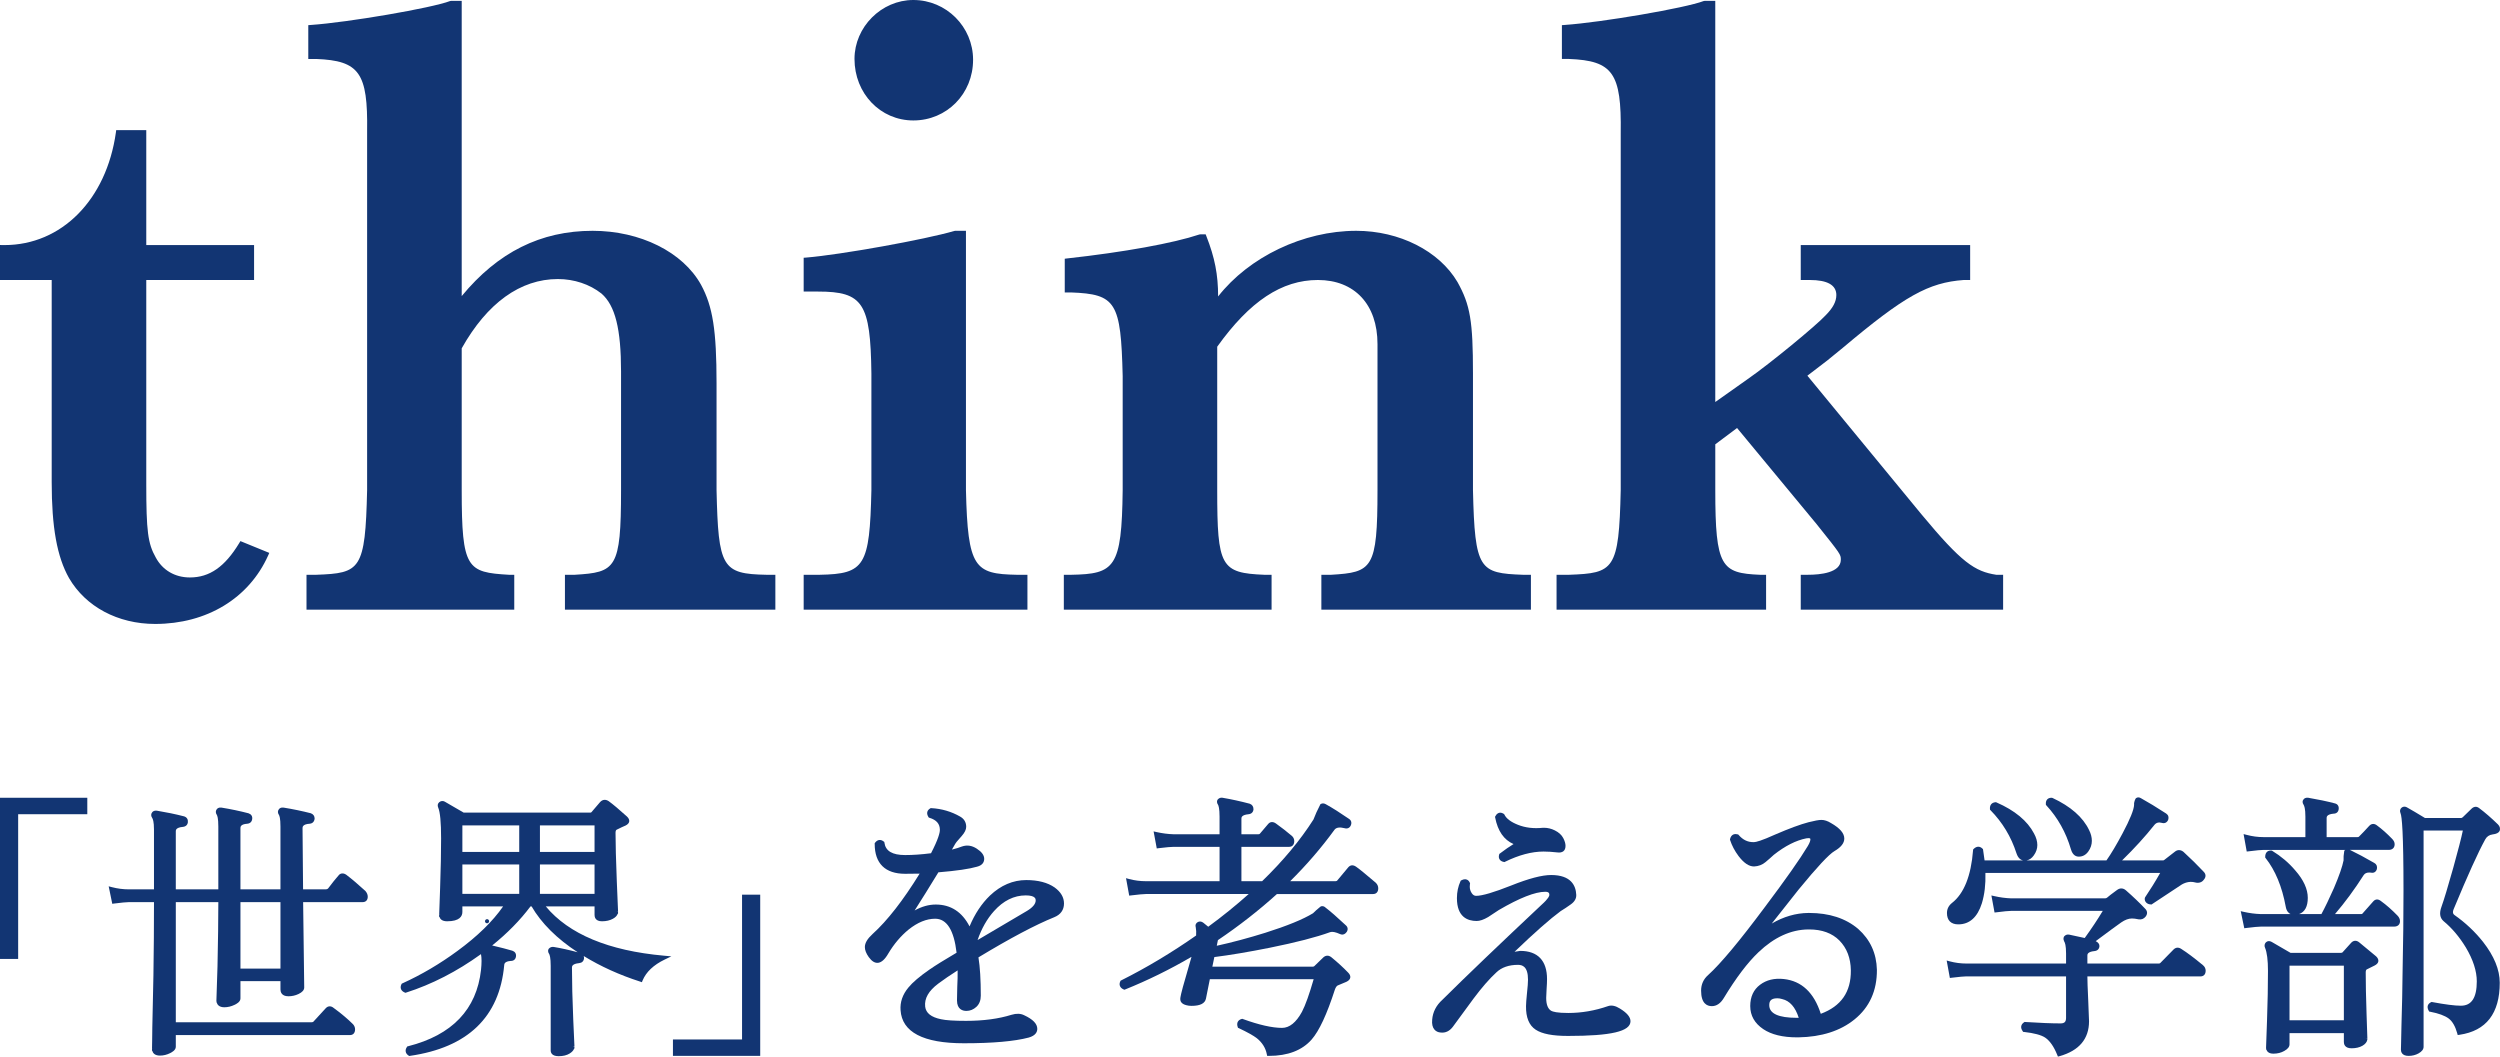 <?xml version="1.0" encoding="utf-8"?>
<!-- Generator: Adobe Illustrator 20.1.0, SVG Export Plug-In . SVG Version: 6.00 Build 0)  -->
<svg version="1.1" id="レイヤー_1" xmlns="http://www.w3.org/2000/svg" xmlns:xlink="http://www.w3.org/1999/xlink" x="0px"
	 y="0px" viewBox="0 0 378.569 160" style="enable-background:new 0 0 378.569 160;" xml:space="preserve">
<style type="text/css">
	.st0{fill:#123573;}
</style>
<g>
	<g>
		<path class="st0" d="M12.91,122.979h-10.47v21.92H0.31v-23.791h12.601V122.979z"/>
		<path class="st0" d="M2.75,145.209H0v-24.406h13.22v2.492H2.75V145.209z M0.62,144.588H2.125
			v-21.914h10.469v-1.252H0.62V144.588z"/>
	</g>
	<g>
		<path class="st0" d="M55.117,135.15c0.175,0.203,0.255,0.418,0.255,0.641
			c0,0.34-0.157,0.514-0.462,0.514h-9.32l0.168,13.236
			c0,0.246-0.229,0.484-0.681,0.699c-0.453,0.211-0.926,0.314-1.404,0.314
			c-0.595,0-0.894-0.236-0.894-0.721v-1.576h-6.684v2.938
			c0,0.232-0.232,0.453-0.696,0.682c-0.472,0.227-0.949,0.342-1.427,0.342
			c-0.596,0-0.895-0.256-0.895-0.768c0,0.369,0.061-1.334,0.168-5.107
			c0.086-3.969,0.131-7.314,0.131-10.039h-7.064v18.807h20.893
			c0.199,0,0.357-0.057,0.469-0.172c0.568-0.621,1.19-1.305,1.871-2.041
			c0.227-0.258,0.483-0.271,0.766-0.045c1.159,0.852,2.141,1.678,2.938,2.469
			c0.143,0.17,0.21,0.352,0.21,0.553c0,0.367-0.153,0.557-0.464,0.557H26.312
			v2.084c0,0.225-0.229,0.453-0.686,0.68c-0.447,0.225-0.916,0.342-1.398,0.342
			c-0.6,0-0.895-0.246-0.895-0.723c0,0.082,0.011-0.996,0.041-3.236
			c0.057-2.584,0.118-5.205,0.168-7.873c0.055-3.969,0.086-7.77,0.086-11.4
			h-4.127c-0.371,0-1.118,0.064-2.256,0.209l-0.381-1.871
			c0.878,0.23,1.757,0.34,2.637,0.34h4.127v-9.363
			c0-0.988-0.112-1.645-0.335-1.955c-0.122-0.166-0.122-0.322,0-0.471
			c0.081-0.113,0.223-0.156,0.422-0.123c1.392,0.225,2.749,0.508,4.085,0.85
			c0.255,0.08,0.367,0.268,0.341,0.551c-0.028,0.25-0.183,0.398-0.472,0.426
			c-0.906,0.086-1.357,0.41-1.357,0.98v9.106h7.064v-9.828
			c0-1.021-0.102-1.678-0.299-1.961c-0.112-0.17-0.112-0.318,0-0.461
			c0.087-0.121,0.229-0.16,0.426-0.133c1.388,0.227,2.74,0.512,4.04,0.852
			c0.261,0.088,0.372,0.254,0.347,0.51c-0.031,0.283-0.189,0.439-0.473,0.467
			c-0.879,0.062-1.322,0.379-1.322,0.979v9.576h6.684v-9.828
			c0-1.021-0.102-1.678-0.301-1.961c-0.111-0.17-0.111-0.318,0-0.461
			c0.088-0.121,0.229-0.16,0.429-0.133c1.392,0.227,2.749,0.512,4.086,0.852
			c0.228,0.088,0.341,0.254,0.341,0.51c-0.031,0.283-0.184,0.439-0.469,0.467
			c-0.91,0.062-1.361,0.379-1.361,0.979c0,0.65,0.025,3.844,0.087,9.576h3.699
			c0.285,0,0.497-0.084,0.641-0.258c0.625-0.818,1.133-1.459,1.53-1.912
			c0.196-0.283,0.467-0.311,0.807-0.086
			C53.09,133.354,54.042,134.162,55.117,135.15z M42.778,146.984v-10.68h-6.684
			v10.68H42.778z"/>
		<path class="st0" d="M24.228,159.846c-0.797,0-1.071-0.387-1.164-0.715h-0.04
			l-0.005-0.316l0,0l0,0h0.177l-0.177-0.008c0.005-0.033,0.01-0.414,0.021-1.143
			l0.024-2.092c0.057-2.582,0.112-5.205,0.168-7.871
			c0.062-3.84,0.086-7.566,0.086-11.092h-3.816c-0.35,0-1.098,0.07-2.22,0.213
			L17,136.859l-0.543-2.646l0.481,0.125c0.855,0.225,1.714,0.334,2.562,0.334H23.317
			v-9.053c0-1.207-0.173-1.627-0.278-1.775C22.84,123.553,22.847,123.25,23.048,123
			c0.097-0.125,0.316-0.297,0.707-0.24c1.409,0.233,2.791,0.516,4.121,0.859
			c0.417,0.133,0.616,0.451,0.574,0.883c-0.044,0.406-0.314,0.664-0.746,0.709
			c-1.083,0.096-1.083,0.514-1.083,0.666v8.795h6.44v-9.518
			c0-1.25-0.152-1.652-0.24-1.779c-0.192-0.291-0.182-0.596,0.011-0.844
			c0.103-0.127,0.316-0.299,0.716-0.236c1.404,0.227,2.772,0.518,4.072,0.855
			c0.416,0.139,0.619,0.443,0.574,0.844c-0.039,0.43-0.315,0.703-0.746,0.742
			c-1.037,0.07-1.037,0.49-1.037,0.67v9.266h6.058v-9.518
			c0-1.25-0.152-1.652-0.245-1.779c-0.192-0.291-0.182-0.596,0.016-0.844
			c0.097-0.127,0.315-0.299,0.713-0.236c1.407,0.227,2.79,0.518,4.115,0.855
			c0.382,0.145,0.576,0.422,0.576,0.811c-0.047,0.463-0.317,0.736-0.749,0.775
			c-1.082,0.07-1.082,0.508-1.082,0.67c0,0.641,0.026,3.727,0.081,9.266h3.396
			c0.28,0,0.371-0.109,0.401-0.143c0.61-0.812,1.134-1.465,1.536-1.918
			c0.191-0.283,0.452-0.348,0.629-0.348c0.188,0,0.382,0.064,0.585,0.205
			c0.849,0.646,1.818,1.469,2.892,2.453c0.243,0.287,0.355,0.564,0.355,0.869
			c0,0.514-0.294,0.818-0.777,0.818h-9.007l0.164,12.924
			c0,0.389-0.29,0.717-0.859,0.988c-0.493,0.234-1.006,0.344-1.535,0.344
			c-1.088,0-1.204-0.723-1.204-1.031v-1.266h-6.058v2.627
			c0,0.539-0.661,0.857-0.88,0.961c-0.508,0.244-1.031,0.373-1.56,0.373
			c-0.779,0-1.062-0.387-1.155-0.717h-0.019l-0.011-0.123
			c-0.016-0.062-0.019-0.117-0.019-0.16l0.004-0.078
			c0.011-0.133,0.042-1,0.164-5.113c0.081-3.762,0.127-7.031,0.127-9.729h-6.44
			v18.189h20.583c0.168,0,0.229-0.059,0.245-0.08
			c0.559-0.611,1.185-1.291,1.866-2.033c0.223-0.25,0.455-0.297,0.614-0.297
			c0.188,0,0.387,0.072,0.574,0.227c1.159,0.844,2.155,1.688,2.964,2.492
			c0.208,0.246,0.299,0.496,0.299,0.768c0,0.541-0.29,0.865-0.773,0.865H26.621
			v1.775c0,0.531-0.64,0.846-0.852,0.955
			C25.274,159.719,24.751,159.846,24.228,159.846z M23.644,158.814
			c0,0.164,0,0.412,0.584,0.412c0.433,0,0.854-0.107,1.261-0.311
			c0.417-0.207,0.509-0.361,0.509-0.4v-2.4h26.996c0.093,0,0.154,0,0.154-0.24
			c0-0.125-0.046-0.236-0.139-0.35c-0.767-0.76-1.743-1.586-2.881-2.418
			c-0.189-0.146-0.28-0.086-0.351,0c-0.687,0.736-1.308,1.424-1.876,2.043
			c-0.127,0.125-0.346,0.273-0.697,0.273H25.997v-19.434h7.689v0.314
			c0,2.756-0.046,6.135-0.128,10.041c-0.101,3.262-0.137,4.576-0.219,5.105h0.051
			l-0.051,0.01c0,0,0,0.006-0.004,0.006h0.051l-0.051,0.004c0,0,0,0.014-0.005,0.021
			l0.059-0.008c0.007,0.213,0.062,0.424,0.581,0.424
			c0.432,0,0.868-0.105,1.29-0.312c0.508-0.246,0.523-0.4,0.523-0.4v-3.248
			h7.309v1.887c0,0.164,0,0.41,0.579,0.41c0.433,0,0.865-0.096,1.272-0.289
			c0.371-0.174,0.504-0.33,0.504-0.414l-0.175-13.551h9.637
			c0.106,0,0.152,0,0.152-0.199c0-0.15-0.062-0.293-0.179-0.438
			c-1.036-0.947-1.985-1.76-2.805-2.379c-0.111-0.074-0.188-0.084-0.224-0.084
			c-0.02,0-0.07,0-0.142,0.102c-0.412,0.471-0.926,1.111-1.539,1.924
			c-0.21,0.254-0.504,0.375-0.886,0.375h-4.009l-0.007-0.309
			c-0.055-5.727-0.081-8.926-0.081-9.576c0-0.541,0.284-1.195,1.652-1.289
			c0.127-0.01,0.163-0.049,0.179-0.188c-0.007-0.108-0.052-0.15-0.138-0.19
			c-1.28-0.32-2.648-0.607-4.03-0.832v0.006l-0.133,0.008
			c-0.021,0.025-0.024,0.031,0.016,0.102c0.239,0.342,0.355,1.016,0.355,2.131
			v10.137h-7.309v-9.885c0-0.541,0.285-1.195,1.61-1.289
			c0.128-0.01,0.168-0.049,0.179-0.188c0.011-0.096,0.005-0.139-0.126-0.182
			c-1.266-0.332-2.619-0.615-3.996-0.84v0.006l-0.132,0.008
			c-0.021,0.025-0.03,0.031,0.016,0.102c0.238,0.342,0.351,1.016,0.351,2.131
			v10.137h-7.689v-9.414c0-0.52,0.284-1.16,1.646-1.291
			c0.172-0.018,0.178-0.07,0.188-0.148c0.016-0.162-0.035-0.193-0.127-0.225
			c-1.297-0.33-2.658-0.613-4.04-0.838l-0.128,0.006
			c-0.024,0.039-0.016,0.066,0.015,0.105c0.265,0.365,0.387,1.047,0.387,2.133
			v9.672h-4.437c-0.742,0-1.489-0.078-2.231-0.236l0.224,1.117
			c1.002-0.125,1.658-0.182,2.008-0.182H23.938v0.314
			c0,3.615-0.024,7.451-0.081,11.404C23.802,150.383,23.745,153,23.684,155.588
			l-0.024,2.09c-0.006,0.578-0.016,0.924-0.037,1.137h-0.289h0.289l0,0H23.644
			h-0.021l0,0H23.644z M43.094,147.295h-7.309v-11.305h7.309V147.295z M36.411,146.674
			h6.058v-10.064h-6.058V146.674z"/>
	</g>
	<g>
		<path class="st0" d="M100.515,145.021c-1.764,0.854-2.928,1.963-3.491,3.324
			c-3.349-1.078-6.368-2.479-9.067-4.215c-3.344-2.131-5.773-4.521-7.272-7.191
			h-0.515c-1.672,2.271-3.785,4.396-6.337,6.383
			c1.585,0.367,2.805,0.678,3.66,0.938c0.254,0.084,0.364,0.254,0.34,0.512
			c-0.03,0.281-0.188,0.424-0.473,0.424c-0.849,0.061-1.285,0.369-1.323,0.936
			c-0.704,7.719-5.371,12.197-13.99,13.445c-0.346-0.227-0.401-0.512-0.179-0.848
			c6.841-1.734,10.603-5.676,11.284-11.832c0.138-1.332,0.096-2.312-0.133-2.938
			c-3.745,2.754-7.613,4.773-11.612,6.049c-0.397-0.174-0.515-0.443-0.343-0.811
			c2.925-1.336,5.714-2.98,8.383-4.938c3.293-2.408,5.729-4.848,7.319-7.32
			h-7.06v1.148c0,0.738-0.672,1.105-2.003,1.105
			c-0.601,0-0.895-0.225-0.895-0.678c0,0.141,0.05-1.229,0.147-4.107
			c0.102-2.883,0.146-5.367,0.146-7.471c0-2.467-0.152-4.049-0.467-4.76
			c-0.081-0.199-0.057-0.357,0.087-0.469c0.142-0.117,0.3-0.131,0.468-0.047
			c0.742,0.426,1.717,0.994,2.938,1.703h19.231c0.203,0,0.34-0.059,0.426-0.172
			c0.371-0.422,0.809-0.93,1.321-1.531c0.254-0.279,0.555-0.316,0.896-0.084
			c0.623,0.455,1.528,1.221,2.723,2.299c0.371,0.342,0.325,0.621-0.127,0.844
			c-0.283,0.123-0.742,0.332-1.368,0.641c-0.223,0.117-0.34,0.373-0.34,0.77
			c0,1.645,0.067,4.09,0.194,7.338c0.131,3.256,0.192,4.779,0.192,4.578
			c0,0.318-0.208,0.58-0.621,0.811c-0.41,0.227-0.914,0.336-1.508,0.336
			c-0.539,0-0.804-0.209-0.804-0.637v-1.617h-8.346
			C85.491,141.533,91.661,144.234,100.515,145.021z M78.935,129.32V124.688h-9.228v4.633
			H78.935z M78.935,135.666v-5.062h-9.228v5.062H78.935z M90.345,129.32V124.688h-8.898
			v4.633H90.345z M90.345,135.666v-5.062h-8.898v5.062H90.345z M88.129,145.111
			c-0.031,0.258-0.188,0.398-0.472,0.422c-0.9,0.09-1.357,0.418-1.357,0.982
			c0,2.217,0.066,4.822,0.192,7.83c0.126,3.006,0.188,4.383,0.188,4.123
			c0,0.291-0.188,0.549-0.574,0.789c-0.386,0.244-0.888,0.365-1.508,0.365
			c-0.601,0-0.895-0.188-0.895-0.559v-12.809c0-1.016-0.103-1.68-0.297-1.996
			c-0.116-0.168-0.132-0.312-0.044-0.422c0.111-0.119,0.268-0.158,0.467-0.133
			c1.194,0.199,2.511,0.498,3.959,0.896
			C88.013,144.654,88.129,144.828,88.129,145.111z"/>
		<path class="st0" d="M84.598,159.936c-1.048,0-1.207-0.547-1.207-0.871v-12.809
			c0-1.248-0.156-1.68-0.247-1.828c-0.254-0.373-0.128-0.652-0.031-0.779
			c0.22-0.229,0.458-0.295,0.756-0.252c1.094,0.182,2.309,0.449,3.609,0.801
			c-3.15-2.057-5.498-4.398-6.978-6.941h-0.173
			c-1.554,2.082-3.507,4.066-5.799,5.914c1.307,0.307,2.308,0.572,3.05,0.789
			c0.401,0.137,0.604,0.441,0.559,0.848c-0.047,0.438-0.331,0.703-0.777,0.703
			c-0.976,0.066-0.996,0.48-1.007,0.637c-0.716,7.855-5.52,12.473-14.266,13.738
			l-0.117,0.02l-0.103-0.066c-0.238-0.158-0.386-0.359-0.426-0.58
			c-0.046-0.232,0.009-0.463,0.172-0.703l0.066-0.102l0.117-0.025
			c6.663-1.688,10.384-5.578,11.044-11.561c0.107-1.014,0.107-1.812-0.005-2.389
			c-3.638,2.629-7.456,4.584-11.333,5.824l-0.112,0.033l-0.106-0.045
			c-0.285-0.121-0.473-0.293-0.561-0.518c-0.08-0.209-0.066-0.445,0.057-0.709
			l0.051-0.104l0.103-0.053c2.887-1.309,5.691-2.963,8.329-4.906
			c3.029-2.213,5.352-4.486,6.922-6.746h-6.169v0.832
			c0,0.646-0.402,1.42-2.312,1.42c-0.784,0-1.062-0.361-1.159-0.672h-0.051v-0.314l0,0
			l0,0c0,0,0,0,0-0.006h0.223l-0.213-0.021c0-0.07,0.029-0.838,0.143-4.094
			c0.102-2.879,0.147-5.393,0.147-7.463c0-2.408-0.147-3.967-0.437-4.639
			c-0.143-0.332-0.082-0.637,0.172-0.836c0.233-0.188,0.524-0.221,0.804-0.08
			c0.737,0.432,1.692,0.982,2.882,1.672h19.145c0.046,0,0.146-0.006,0.184-0.049
			c0.375-0.438,0.817-0.951,1.324-1.545c0.371-0.406,0.84-0.451,1.304-0.143
			c0.649,0.471,1.575,1.25,2.764,2.324c0.258,0.246,0.375,0.492,0.346,0.742
			c-0.035,0.25-0.223,0.459-0.545,0.621c-0.299,0.125-0.751,0.33-1.361,0.637
			c-0.112,0.055-0.168,0.217-0.168,0.488c0,1.664,0.066,4.125,0.192,7.328
			c0.042,1.088,0.175,4.4,0.19,4.57l-0.215,0.018h0.215l-0.307,0.008
			l0.307,0.006l0,0l-0.007,0.305l-0.046,0.002
			c-0.1,0.295-0.345,0.553-0.727,0.758c-0.458,0.256-1.017,0.383-1.661,0.383
			c-1.012,0-1.118-0.664-1.118-0.951v-1.301h-7.386
			c3.492,4.197,9.504,6.707,17.891,7.461l1.124,0.102l-1.012,0.486
			c-1.684,0.814-2.807,1.881-3.34,3.158l-0.107,0.27l-0.273-0.094
			c-3.115-1-5.982-2.301-8.539-3.871c0.031,0.1,0.051,0.219,0.051,0.344
			c-0.045,0.438-0.318,0.691-0.747,0.734c-1.082,0.105-1.082,0.514-1.082,0.67
			c0,2.186,0.066,4.818,0.192,7.818c0.144,3.418,0.179,4.055,0.184,4.125
			l-0.122,0.01h0.126l-0.254,0.025l0.254,0.021c0,0.031-0.004,0.061-0.004,0.096
			l-0.024,0.203h-0.036c-0.097,0.262-0.32,0.5-0.655,0.711
			C85.841,159.795,85.278,159.936,84.598,159.936z M83.621,144.025
			c0.009,0.016,0.024,0.029,0.04,0.061c0.245,0.381,0.355,1.072,0.355,2.17
			v12.809c0,0.07,0,0.25,0.581,0.25c0.562,0,1.011-0.109,1.34-0.322
			c0.194-0.115,0.423-0.305,0.429-0.502L86.645,158.5l-0.229-0.01v-0.006h-0.049
			l0.049-0.006l-0.004-0.002l-0.045-0.008H86.406h-0.036H86.406h-0.036h0.041
			c-0.076-0.455-0.127-1.541-0.234-4.111c-0.121-3.008-0.192-5.646-0.192-7.842
			c0-0.518,0.285-1.158,1.647-1.289c0.172-0.018,0.177-0.076,0.188-0.148
			c-0.006-0.148-0.062-0.164-0.112-0.18c-1.434-0.389-2.754-0.686-3.929-0.883
			C83.696,144.016,83.651,144.021,83.621,144.025z M62.077,158.992
			c-0.02,0.053-0.035,0.104-0.031,0.143c0.012,0.035,0.035,0.078,0.087,0.117
			c8.452-1.26,12.903-5.564,13.601-13.148c0.024-0.502,0.325-1.133,1.606-1.219
			c0.142,0,0.168-0.023,0.177-0.143c0.015-0.102,0.006-0.141-0.127-0.186
			c-0.823-0.246-2.049-0.562-3.629-0.934l-0.578-0.131l0.131,0.367
			c0.244,0.67,0.295,1.674,0.147,3.068C72.77,153.164,68.938,157.225,62.077,158.992
			z M61.309,149.428c-0.016,0.041-0.016,0.088,0,0.121
			c0.011,0.043,0.058,0.076,0.122,0.117c3.904-1.26,7.741-3.262,11.405-5.955
			l0.31-0.232L73.125,143.477l0.515-0.4c2.52-1.959,4.63-4.084,6.281-6.318
			l0.092-0.127h0.848l0.093,0.158c1.474,2.607,3.883,4.99,7.171,7.078
			c2.598,1.666,5.529,3.045,8.727,4.096c0.513-1.066,1.393-1.98,2.622-2.729
			c-8.366-0.908-14.327-3.641-17.723-8.107l-0.375-0.496h9.28v1.926
			c0,0.137,0,0.332,0.493,0.332c0.538,0,1-0.105,1.362-0.305
			c0.299-0.168,0.451-0.348,0.451-0.529h0.026h-0.026h0.057h-0.006h0.006v-0.008
			h-0.057h0.057c-0.086-0.477-0.132-1.658-0.244-4.562
			c-0.126-3.211-0.193-5.688-0.193-7.354c0-0.523,0.178-0.873,0.52-1.043
			c0.63-0.32,1.086-0.533,1.381-0.65c0.152-0.076,0.179-0.135,0.179-0.135l0,0
			c0,0-0.011-0.068-0.148-0.195c-1.173-1.062-2.078-1.832-2.692-2.277
			c-0.088-0.059-0.174-0.09-0.245-0.09c-0.03,0-0.116,0-0.238,0.129
			c-0.508,0.594-0.945,1.105-1.312,1.531c-0.087,0.115-0.29,0.281-0.665,0.281
			H70.04l-0.066-0.047c-1.224-0.707-2.199-1.275-2.938-1.703l-0.122,0.016
			c-0.008,0.016-0.015,0.039,0.012,0.108c0.329,0.75,0.492,2.351,0.492,4.883
			c0,2.084-0.051,4.602-0.147,7.482c-0.092,2.57-0.126,3.643-0.203,4.096h0.057
			h-0.053h0.053c0,0.139,0,0.373,0.579,0.373c1.692,0,1.692-0.602,1.692-0.801
			v-1.457h7.944l-0.31,0.477c-1.607,2.496-4.097,4.98-7.401,7.402
			C66.991,146.447,64.195,148.102,61.309,149.428z M73.757,139.812
			c-0.174,0-0.316-0.139-0.316-0.311c0-0.174,0.143-0.316,0.316-0.316
			c0.172,0,0.31,0.143,0.31,0.316C74.066,139.674,73.929,139.812,73.757,139.812z
			 M90.655,135.969h-9.519v-5.682h9.519V135.969z M81.761,135.354h8.27v-4.447h-8.27
			V135.354z M79.25,135.969h-9.854v-5.682H79.25V135.969z M70.016,135.354H78.625v-4.447
			h-8.609V135.354z M90.655,129.635h-9.519v-5.262h9.519V129.635z M81.761,129.008
			h8.27v-4.016h-8.27V129.008z M79.25,129.635h-9.854v-5.262H79.25V129.635z
			 M70.016,129.008H78.625v-4.016h-8.609V129.008z"/>
	</g>
	<g>
		<path class="st0" d="M114.812,159.576h-12.6v-1.867h10.471v-21.918h2.129V159.576z"/>
		<path class="st0" d="M115.117,159.891H101.902v-2.492h10.465v-21.922h2.75V159.891z
			 M102.522,159.266h11.975v-23.162h-1.505v21.914h-10.47V159.266z"/>
	</g>
	<g>
		<path class="st0" d="M159.528,138.604c-2.898,1.162-6.795,3.23-11.699,6.209
			c0.254,1.475,0.379,3.463,0.379,5.955c0,0.629-0.188,1.117-0.574,1.473
			c-0.381,0.354-0.818,0.531-1.297,0.531c-0.742,0-1.107-0.428-1.107-1.279
			l0.041-2.039c0.057-1.164,0.072-2.186,0.041-3.07
			c-1.357,0.854-2.496,1.623-3.4,2.299c-1.559,1.168-2.273,2.428-2.129,3.789
			c0.141,1.109,1.021,1.832,2.637,2.172c0.768,0.172,2.053,0.254,3.873,0.254
			c2.666,0,4.998-0.311,6.984-0.934c0.65-0.199,1.201-0.184,1.656,0.039
			c1.221,0.568,1.83,1.17,1.83,1.795c0,0.477-0.355,0.814-1.062,1.016
			c-2.152,0.562-5.406,0.852-9.75,0.852c-5.984,0-9.072-1.576-9.271-4.727
			c-0.09-1.131,0.279-2.195,1.102-3.189c0.625-0.77,1.676-1.66,3.15-2.68
			c0.904-0.625,2.328-1.504,4.254-2.641c-0.396-3.74-1.586-5.613-3.574-5.613
			c-1.387,0-2.795,0.566-4.211,1.699c-1.217,0.996-2.27,2.227-3.143,3.699
			c-0.488,0.855-0.94,1.281-1.362,1.281c-0.37,0-0.731-0.25-1.087-0.746
			c-0.352-0.5-0.529-0.941-0.529-1.34c0-0.512,0.351-1.096,1.062-1.742
			c2.354-2.127,4.852-5.361,7.488-9.707c-0.998,0.031-1.916,0.047-2.77,0.047
			c-2.863,0-4.297-1.402-4.297-4.211c0.26-0.348,0.543-0.387,0.854-0.129
			c0.193,1.414,1.348,2.131,3.443,2.131c1.244,0,2.621-0.104,4.129-0.303
			c0.961-1.846,1.443-3.119,1.443-3.83c0-1.049-0.594-1.76-1.789-2.125
			c-0.223-0.373-0.166-0.65,0.168-0.857c1.537,0.09,2.943,0.498,4.219,1.238
			c0.508,0.283,0.768,0.711,0.768,1.275c0,0.342-0.199,0.734-0.596,1.193
			c-0.598,0.65-0.939,1.058-1.025,1.23c-0.229,0.396-0.508,0.895-0.854,1.488
			c0.939-0.195,1.691-0.406,2.262-0.633c0.65-0.232,1.307-0.131,1.959,0.293
			c0.648,0.428,0.975,0.855,0.975,1.281c0,0.451-0.283,0.754-0.85,0.889
			c-1.164,0.344-3.146,0.627-5.957,0.854c-1.764,2.895-3.254,5.277-4.467,7.152
			c1.447-1.107,2.861-1.662,4.254-1.662c2.354,0,4.07,1.26,5.148,3.787
			c0.793-2.156,1.887-3.904,3.273-5.234c1.592-1.506,3.355-2.254,5.281-2.254
			c1.727,0,3.105,0.35,4.127,1.062c0.848,0.623,1.275,1.348,1.275,2.172
			C160.804,137.662,160.376,138.26,159.528,138.604z M155.655,138.217
			c0.99-0.594,1.488-1.223,1.488-1.873c0-0.711-0.609-1.064-1.824-1.064
			c-1.881,0-3.553,0.824-5.025,2.469c-1.25,1.393-2.186,3.152-2.807,5.277
			L155.655,138.217z"/>
		<path class="st0" d="M145.95,157.979c-6.152,0-9.373-1.689-9.58-5.018
			c-0.09-1.205,0.305-2.359,1.178-3.412c0.633-0.783,1.715-1.699,3.205-2.734
			c0.889-0.613,2.271-1.477,4.1-2.549c-0.395-3.414-1.482-5.146-3.242-5.146
			c-1.311,0-2.662,0.555-4.018,1.637c-1.184,0.969-2.214,2.182-3.072,3.619
			c-1.012,1.783-2.067,1.811-2.967,0.555c-0.393-0.549-0.59-1.062-0.59-1.521
			c0-0.609,0.38-1.252,1.164-1.971c2.236-2.021,4.633-5.096,7.131-9.148
			c-0.779,0.016-1.514,0.025-2.199,0.025c-3.012,0-4.607-1.564-4.607-4.52v-0.109
			l0.06-0.082c0.361-0.479,0.85-0.543,1.297-0.182l0.101,0.076l0.016,0.121
			c0.175,1.25,1.2,1.859,3.134,1.859c1.182,0,2.498-0.09,3.922-0.275
			c1.102-2.125,1.34-3.1,1.34-3.539c0-0.908-0.512-1.506-1.568-1.826
			l-0.113-0.041l-0.061-0.096c-0.162-0.27-0.219-0.521-0.162-0.748
			c0.055-0.219,0.203-0.396,0.438-0.537l0.086-0.047l0.092,0.004
			c1.576,0.088,3.039,0.52,4.355,1.277c0.6,0.334,0.92,0.867,0.92,1.545
			c0,0.422-0.219,0.877-0.678,1.398c-0.781,0.859-0.945,1.104-0.975,1.17
			l-0.508,0.887c0.611-0.15,1.119-0.307,1.52-0.469
			c0.777-0.269,1.516-0.145,2.244,0.328c0.756,0.492,1.123,0.996,1.123,1.539
			c0,0.42-0.193,0.969-1.088,1.193c-1.15,0.336-3.123,0.627-5.852,0.85
			c-1.357,2.227-2.562,4.164-3.594,5.777c1.078-0.602,2.144-0.898,3.197-0.898
			c2.266,0,3.984,1.113,5.117,3.309c0.789-1.883,1.826-3.451,3.092-4.67
			c1.641-1.557,3.492-2.344,5.494-2.344c1.783,0,3.236,0.375,4.305,1.123
			c0.939,0.684,1.412,1.5,1.412,2.426c0,0.969-0.514,1.686-1.473,2.074
			c-2.836,1.143-6.695,3.189-11.482,6.082c0.24,1.465,0.355,3.414,0.355,5.797
			c0,0.715-0.227,1.285-0.67,1.699c-0.441,0.406-0.953,0.613-1.512,0.613
			c-0.531,0-1.422-0.207-1.422-1.588l0.041-2.049c0.051-0.926,0.064-1.764,0.055-2.5
			c-1.143,0.727-2.119,1.398-2.916,1.992c-1.479,1.104-2.137,2.252-1.998,3.504
			c0.117,0.961,0.9,1.59,2.389,1.898c0.742,0.168,2.023,0.248,3.807,0.248
			c2.623,0,4.941-0.311,6.883-0.92c0.736-0.223,1.373-0.197,1.896,0.061
			c1.346,0.625,2.002,1.303,2.002,2.07c0,0.432-0.225,1.016-1.291,1.318
			C153.606,157.688,150.298,157.979,145.95,157.979z M141.61,138.5
			c2.16,0,3.473,1.982,3.883,5.896l0.021,0.197l-0.172,0.104
			c-1.908,1.121-3.33,2.008-4.24,2.629c-1.438,1-2.475,1.879-3.078,2.621
			c-0.775,0.938-1.117,1.912-1.035,2.967c0.184,2.947,3.199,4.439,8.961,4.439
			c4.297,0,7.545-0.283,9.67-0.84c0.826-0.238,0.826-0.6,0.826-0.717
			c0-0.49-0.566-1.008-1.645-1.51c-0.393-0.199-0.869-0.199-1.438-0.027
			c-2.004,0.633-4.383,0.951-7.072,0.951c-1.856,0-3.147-0.086-3.94-0.266
			c-1.752-0.361-2.719-1.188-2.881-2.432c-0.152-1.48,0.605-2.848,2.252-4.082
			c0.908-0.68,2.062-1.461,3.426-2.307l0.457-0.283l0.02,0.535
			c0.027,0.881,0.016,1.918-0.045,3.092l-0.041,2.033
			c0,0.842,0.4,0.957,0.797,0.957c0.402,0,0.758-0.146,1.084-0.451
			c0.322-0.291,0.479-0.697,0.479-1.24c0-2.457-0.131-4.445-0.383-5.906
			l-0.035-0.207l0.184-0.105c4.895-2.973,8.844-5.066,11.746-6.236
			c0.742-0.297,1.082-0.773,1.082-1.498c0-0.723-0.375-1.354-1.148-1.924
			c-0.961-0.658-2.287-1.006-3.943-1.006c-1.84,0-3.543,0.738-5.062,2.17
			c-1.346,1.297-2.428,3.021-3.197,5.119l-0.275,0.738l-0.303-0.725
			c-1.039-2.416-2.629-3.596-4.865-3.596c-1.318,0-2.684,0.535-4.066,1.594
			l-1.434,1.098l0.982-1.512c1.209-1.852,2.707-4.256,4.461-7.141l0.086-0.137
			l0.158-0.012c2.77-0.225,4.758-0.508,5.893-0.84
			c0.562-0.137,0.629-0.395,0.629-0.594c0-0.393-0.457-0.768-0.838-1.016
			c-0.57-0.377-1.125-0.457-1.684-0.266c-0.568,0.23-1.346,0.449-2.293,0.646
			l-0.686,0.143l1.199-2.09c0.062-0.117,0.244-0.389,1.062-1.293
			c0.336-0.379,0.514-0.721,0.514-0.979c0-0.453-0.189-0.771-0.604-1.002
			c-1.205-0.695-2.543-1.098-3.98-1.193c-0.035,0.031-0.066,0.064-0.076,0.107
			c-0.012,0.039,0,0.102,0.041,0.168c1.549,0.527,1.885,1.584,1.885,2.389
			c0,0.764-0.488,2.068-1.49,3.971l-0.07,0.148l-0.158,0.016
			c-1.514,0.203-2.916,0.301-4.17,0.301c-2.203,0-3.453-0.758-3.728-2.258
			c-0.112-0.061-0.188-0.008-0.255,0.062c0.036,2.551,1.337,3.791,3.982,3.791
			c0.848,0,1.766-0.014,2.758-0.045l0.57-0.016l-0.297,0.488
			c-2.641,4.344-5.173,7.633-7.541,9.773c-0.636,0.588-0.961,1.098-0.961,1.512
			c0,0.334,0.157,0.717,0.473,1.162c0.289,0.406,0.57,0.611,0.833,0.611
			c0.167,0,0.534-0.145,1.093-1.117c0.895-1.502,1.977-2.781,3.221-3.789
			C138.673,139.094,140.153,138.5,141.61,138.5z M146.964,143.689l0.223-0.752
			c0.631-2.164,1.604-3.979,2.877-5.398c1.531-1.705,3.293-2.57,5.256-2.57
			c1.77,0,2.141,0.752,2.141,1.375c0,0.764-0.555,1.484-1.646,2.143L146.964,143.689z
			 M155.319,135.588c-1.771,0-3.385,0.801-4.793,2.371
			c-1.057,1.176-1.896,2.65-2.494,4.391l7.465-4.404
			c0.885-0.529,1.336-1.07,1.336-1.602
			C156.833,136.156,156.833,135.588,155.319,135.588z"/>
	</g>
	<g>
		<path class="st0" d="M208.14,133.916c0.174,0.172,0.256,0.373,0.256,0.6
			c0,0.367-0.152,0.555-0.469,0.555h-14.684c-2.803,2.553-5.844,4.92-9.102,7.104
			c-0.061,0.342-0.156,0.826-0.299,1.445c2.525-0.541,5.146-1.236,7.871-2.086
			c3.318-1.043,5.744-2.041,7.279-2.977c0.311-0.309,0.695-0.65,1.145-1.02
			c0.141-0.031,0.268,0.016,0.383,0.125c0.715,0.541,1.734,1.432,3.066,2.684
			c0.199,0.168,0.225,0.371,0.088,0.594c-0.174,0.254-0.385,0.326-0.643,0.215
			c-0.736-0.342-1.301-0.438-1.697-0.303c-2.1,0.768-5.123,1.555-9.066,2.344
			c-3.404,0.682-6.287,1.166-8.639,1.445l-0.422,2.047h15.613
			c0.172,0,0.309-0.061,0.426-0.172c0.316-0.314,0.768-0.752,1.363-1.32
			c0.252-0.225,0.524-0.225,0.807,0c0.936,0.768,1.775,1.529,2.512,2.295
			c0.365,0.371,0.311,0.672-0.168,0.895c-0.316,0.145-0.756,0.326-1.322,0.555
			c-0.26,0.145-0.453,0.412-0.594,0.809c-1.195,3.691-2.344,6.172-3.451,7.449
			c-1.387,1.59-3.479,2.379-6.25,2.379c-0.199-1.021-0.74-1.887-1.619-2.592
			c-0.537-0.424-1.479-0.947-2.814-1.576c-0.137-0.424-0.01-0.695,0.387-0.812
			c2.494,0.918,4.514,1.363,6.043,1.363c1.248,0,2.344-0.865,3.279-2.594
			c0.562-1.074,1.207-2.875,1.914-5.402h-16.387l-0.635,3.193
			c-0.115,0.564-0.736,0.85-1.873,0.85c-0.256,0-0.479-0.027-0.684-0.09
			c-0.482-0.109-0.723-0.322-0.723-0.633c0-0.314,0.285-1.434,0.852-3.363
			c0.654-2.297,1.006-3.535,1.061-3.707c-3.455,2.074-7.014,3.85-10.676,5.328
			c-0.398-0.174-0.51-0.445-0.342-0.809c3.92-1.961,7.75-4.258,11.492-6.898
			c0.055-0.537,0.039-1.037-0.047-1.488c-0.055-0.199-0.016-0.34,0.133-0.426
			c0.168-0.113,0.344-0.092,0.527,0.059c0.184,0.156,0.492,0.406,0.914,0.748
			c2.496-1.814,4.814-3.701,6.939-5.656h-16.381c-0.371,0-1.123,0.07-2.262,0.209
			l-0.336-1.873c0.848,0.232,1.713,0.342,2.598,0.342h11.486v-5.828h-7.277
			c-0.367,0-1.135,0.07-2.293,0.213l-0.346-1.83
			c0.879,0.195,1.742,0.316,2.602,0.344h7.314v-2.982
			c0-1.021-0.096-1.686-0.299-2.002c-0.113-0.168-0.129-0.316-0.043-0.428
			c0.117-0.109,0.26-0.15,0.426-0.127c1.336,0.23,2.695,0.527,4.088,0.895
			c0.225,0.086,0.336,0.271,0.336,0.555c-0.025,0.256-0.182,0.396-0.461,0.422
			c-0.91,0.092-1.361,0.418-1.361,0.982v2.686h2.889
			c0.199,0,0.357-0.076,0.469-0.219c0.342-0.394,0.752-0.879,1.234-1.445
			c0.199-0.262,0.469-0.262,0.803,0c0.793,0.566,1.58,1.18,2.342,1.828
			c0.174,0.148,0.262,0.332,0.262,0.555c0,0.371-0.158,0.555-0.469,0.555h-7.529
			v5.828h3.57c3.234-3.117,5.871-6.281,7.914-9.49
			c0.285-0.736,0.623-1.486,1.021-2.256c0.111-0.055,0.254-0.039,0.428,0.047
			c1.02,0.562,2.184,1.303,3.492,2.209c0.221,0.143,0.277,0.336,0.168,0.596
			c-0.115,0.256-0.316,0.342-0.596,0.256c-0.881-0.225-1.496-0.115-1.83,0.344
			c-2.131,2.916-4.545,5.682-7.238,8.295h7.617c0.199,0,0.355-0.055,0.471-0.168
			c0.512-0.602,1.092-1.291,1.746-2.09c0.193-0.195,0.438-0.195,0.721,0
			C205.583,131.779,206.581,132.586,208.14,133.916z"/>
		<path class="st0" d="M192.144,159.891h-0.262l-0.051-0.252
			c-0.182-0.941-0.686-1.754-1.498-2.414c-0.52-0.406-1.443-0.92-2.75-1.537
			l-0.117-0.049l-0.047-0.133c-0.102-0.303-0.096-0.566,0.018-0.781
			c0.111-0.199,0.299-0.348,0.572-0.422l0.096-0.029l0.098,0.033
			c2.445,0.891,4.447,1.342,5.938,1.342c1.117,0,2.131-0.818,3.01-2.43
			c0.523-1,1.117-2.664,1.773-4.943h-15.721l-0.588,2.938
			c-0.145,0.734-0.877,1.1-2.176,1.1c-0.285,0-0.547-0.029-0.77-0.094
			c-0.781-0.186-0.945-0.611-0.945-0.936c0-0.219,0.088-0.824,0.863-3.453
			c0.383-1.352,0.664-2.324,0.84-2.939c-3.254,1.9-6.625,3.561-10.041,4.936
			L170.263,149.875l-0.117-0.049c-0.283-0.123-0.475-0.303-0.555-0.521
			c-0.088-0.211-0.064-0.451,0.051-0.705l0.053-0.102l0.096-0.047
			c3.844-1.926,7.652-4.209,11.334-6.789c0.033-0.451,0.014-0.879-0.057-1.262
			c-0.133-0.447,0.152-0.674,0.281-0.752c0.246-0.166,0.598-0.146,0.887,0.096
			c0.152,0.131,0.398,0.326,0.723,0.59c2.176-1.59,4.229-3.256,6.125-4.953
			h-15.578c-0.355,0-1.104,0.072-2.221,0.207L170.993,135.625l-0.482-2.646
			l0.475,0.131c0.822,0.219,1.666,0.328,2.52,0.328h11.17v-5.203h-6.961
			c-0.355,0-1.115,0.064-2.258,0.203l-0.291,0.041l-0.48-2.582L175.145,126
			c0.854,0.189,1.709,0.303,2.537,0.328h6.992v-2.664
			c0-1.252-0.152-1.686-0.248-1.834c-0.242-0.369-0.121-0.645-0.023-0.775
			c0.215-0.227,0.451-0.297,0.725-0.252c1.342,0.227,2.725,0.535,4.111,0.9
			c0.387,0.141,0.574,0.438,0.574,0.854c-0.045,0.436-0.314,0.693-0.746,0.738
			c-1.082,0.102-1.082,0.508-1.082,0.666v2.367h2.58
			c0.133,0,0.189-0.045,0.225-0.096l1.238-1.453
			c0.195-0.246,0.428-0.295,0.59-0.295c0.211,0,0.418,0.08,0.645,0.252
			c0.801,0.57,1.594,1.191,2.361,1.84c0.232,0.199,0.361,0.473,0.361,0.789
			c0,0.547-0.297,0.869-0.779,0.869h-7.221V133.438h3.135
			c3.162-3.064,5.779-6.203,7.777-9.346c0.26-0.691,0.607-1.457,1.01-2.23
			l0.045-0.09l0.092-0.045c0.199-0.104,0.449-0.092,0.703,0.045
			c1.043,0.578,2.227,1.33,3.531,2.229c0.34,0.219,0.445,0.586,0.275,0.982
			c-0.174,0.398-0.529,0.559-0.973,0.424c-0.699-0.18-1.229-0.115-1.494,0.233
			c-1.975,2.719-4.234,5.34-6.719,7.799h6.855c0.168,0,0.23-0.057,0.252-0.08
			c0.49-0.576,1.072-1.27,1.723-2.062c0.338-0.342,0.73-0.342,1.143-0.059
			c0.434,0.289,1.418,1.09,3.004,2.445c0.244,0.248,0.361,0.523,0.361,0.834
			c0,0.539-0.291,0.865-0.779,0.865h-14.561c-2.75,2.488-5.76,4.838-8.939,6.979
			c-0.047,0.234-0.107,0.518-0.172,0.854c2.357-0.516,4.832-1.182,7.367-1.973
			c3.279-1.037,5.703-2.029,7.207-2.949c0.258-0.268,0.652-0.619,1.115-0.994
			l0.137-0.068c0.25-0.051,0.477,0.031,0.658,0.215
			c0.691,0.523,1.736,1.43,3.06,2.672c0.305,0.26,0.361,0.637,0.139,0.994
			c-0.23,0.334-0.5,0.412-0.682,0.412c-0.111,0-0.229-0.031-0.346-0.084
			c-0.66-0.297-1.164-0.396-1.475-0.289c-2.109,0.768-5.172,1.561-9.105,2.354
			c-3.293,0.66-6.131,1.133-8.443,1.422l-0.299,1.449h15.232
			c0.09,0,0.15-0.027,0.207-0.076c0.309-0.314,0.768-0.758,1.367-1.326
			c0.383-0.34,0.814-0.336,1.215-0.02c0.945,0.773,1.801,1.555,2.543,2.328
			c0.254,0.252,0.363,0.512,0.318,0.766c-0.045,0.254-0.244,0.463-0.584,0.625
			c-0.314,0.148-0.762,0.33-1.332,0.559c-0.152,0.086-0.305,0.305-0.416,0.629
			c-1.215,3.752-2.363,6.223-3.514,7.547
			C197.183,159.053,195.005,159.891,192.144,159.891z M187.974,155.189
			c1.303,0.609,2.195,1.117,2.746,1.551c0.857,0.691,1.424,1.541,1.672,2.523
			c2.545-0.045,4.492-0.811,5.77-2.271c1.074-1.236,2.215-3.705,3.383-7.342
			c0.172-0.477,0.422-0.801,0.742-0.98c0.596-0.246,1.031-0.42,1.34-0.562
			c0.211-0.098,0.23-0.168,0.23-0.168s0.006-0.072-0.152-0.227
			c-0.727-0.76-1.559-1.523-2.48-2.275c-0.059-0.047-0.148-0.1-0.225-0.1
			c-0.02,0-0.08,0-0.182,0.09c-0.59,0.562-1.041,0.996-1.352,1.307
			c-0.172,0.166-0.398,0.264-0.644,0.264h-15.994l0.543-2.637l0.221-0.025
			c2.33-0.283,5.23-0.768,8.617-1.445c3.902-0.787,6.938-1.568,9.016-2.326
			c0.488-0.18,1.113-0.074,1.941,0.311c0.092,0.033,0.164,0.025,0.248-0.109
			c0.062-0.096,0.049-0.119-0.029-0.188c-1.328-1.24-2.348-2.135-3.051-2.666
			c-0.039-0.037-0.064-0.059-0.078-0.062c-0.414,0.33-0.764,0.645-1.045,0.926
			c-1.604,0.99-4.076,2.008-7.402,3.059c-2.725,0.852-5.383,1.549-7.9,2.09
			l-0.477,0.102l0.113-0.471c0.137-0.617,0.232-1.096,0.287-1.436l0.025-0.127
			l0.113-0.076c3.23-2.164,6.285-4.551,9.066-7.074l0.09-0.086h14.801
			c0.098,0,0.16,0,0.16-0.24c0-0.146-0.059-0.264-0.164-0.375
			c-1.529-1.307-2.527-2.115-2.933-2.389c-0.123-0.082-0.188-0.096-0.223-0.096
			c-0.016,0-0.051,0-0.107,0.053c-0.635,0.781-1.221,1.477-1.727,2.07
			c-0.188,0.195-0.424,0.277-0.709,0.277h-8.385l0.553-0.527
			c2.668-2.598,5.094-5.373,7.199-8.264c0.426-0.562,1.149-0.717,2.158-0.459
			c0.117,0.037,0.148,0.109,0.236-0.078c0.055-0.135,0.027-0.156-0.051-0.205
			c-1.297-0.904-2.467-1.641-3.479-2.205c-0.025-0.016-0.051-0.023-0.072-0.031
			c-0.359,0.705-0.67,1.408-0.934,2.086c-2.074,3.268-4.748,6.477-7.988,9.602
			l-0.092,0.082h-4.01v-6.447h7.846c0.096,0,0.154,0,0.154-0.244
			c0-0.131-0.043-0.23-0.142-0.316c-0.748-0.641-1.529-1.244-2.324-1.814
			c-0.156-0.119-0.244-0.131-0.275-0.131c-0.02,0-0.049,0-0.105,0.07
			l-1.246,1.459c-0.16,0.209-0.406,0.32-0.701,0.32h-3.205v-2.992
			c0-0.514,0.289-1.162,1.646-1.287c0.174-0.02,0.176-0.074,0.188-0.148
			c-0.006-0.176-0.086-0.207-0.142-0.23c-1.342-0.355-2.703-0.652-4.027-0.879
			c-0.053,0-0.09,0-0.115,0.014c0.01,0.01,0.025,0.031,0.041,0.06
			c0.242,0.377,0.355,1.066,0.355,2.174v3.289h-7.629
			c-0.73-0.023-1.469-0.107-2.211-0.25l0.203,1.084
			c1.021-0.115,1.689-0.178,2.045-0.178h7.592v6.447h-11.801
			c-0.742,0-1.49-0.074-2.213-0.23l0.211,1.105
			c0.99-0.117,1.646-0.176,2.002-0.176h17.18l-0.586,0.543
			c-2.125,1.957-4.473,3.863-6.969,5.68l-0.188,0.139l-0.188-0.146
			c-0.43-0.346-0.738-0.596-0.926-0.752c-0.051-0.047-0.092-0.061-0.111-0.061
			c-0.057,0.027-0.061,0.045-0.045,0.1c0.096,0.508,0.117,1.045,0.057,1.607
			l-0.018,0.143l-0.117,0.08c-3.705,2.609-7.541,4.922-11.42,6.865
			c-0.01,0.045-0.02,0.094-0.002,0.131c0.014,0.033,0.047,0.074,0.109,0.109
			c3.578-1.449,7.109-3.211,10.506-5.246l0.725-0.432l-0.268,0.799
			c-0.057,0.164-0.412,1.41-1.062,3.691c-0.725,2.479-0.84,3.119-0.84,3.277
			c0,0.051,0,0.219,0.49,0.332c0.18,0.049,0.375,0.078,0.606,0.078
			c0.957,0,1.486-0.201,1.57-0.598l0.684-3.447h17.053l-0.111,0.396
			c-0.711,2.531-1.363,4.371-1.938,5.463c-0.994,1.836-2.188,2.766-3.557,2.766
			c-1.541,0-3.574-0.451-6.043-1.342c-0.051,0.021-0.092,0.047-0.107,0.086
			C187.97,155.055,187.962,155.115,187.974,155.189z"/>
	</g>
	<g>
		<path class="st0" d="M246.589,154.643c0,1.277-3.055,1.918-9.152,1.918
			c-2.24,0-3.818-0.303-4.723-0.896c-0.91-0.596-1.352-1.701-1.32-3.32
			c0-0.365,0.053-1.01,0.15-1.938c0.098-0.916,0.148-1.609,0.148-2.061
			c0-1.703-0.609-2.557-1.828-2.557c-1.479,0-2.641,0.412-3.492,1.234
			c-1.078,0.994-2.242,2.328-3.486,4.006c-1.053,1.418-2.1,2.852-3.15,4.293
			c-0.422,0.539-0.938,0.785-1.531,0.723c-0.768-0.055-1.109-0.594-1.02-1.615
			c0.078-1.078,0.566-2.014,1.445-2.805c3.576-3.549,8.574-8.342,15.02-14.391
			c0.85-0.76,1.277-1.326,1.277-1.697c0-0.537-0.311-0.812-0.938-0.812
			c-1.59,0-3.984,0.941-7.186,2.812c-0.543,0.338-1.084,0.691-1.621,1.066
			c-0.625,0.365-1.148,0.547-1.576,0.547c-1.787,0-2.678-1.047-2.678-3.145
			c0-0.881,0.168-1.688,0.51-2.426c0.395-0.227,0.68-0.156,0.852,0.209
			c-0.031,0.141-0.039,0.299-0.039,0.471c0,0.426,0.117,0.812,0.355,1.172
			c0.244,0.355,0.549,0.531,0.914,0.531c0.961,0,2.77-0.527,5.408-1.574
			c2.635-1.053,4.623-1.576,5.957-1.576c2.24,0,3.404,0.891,3.486,2.68
			c0.029,0.459-0.203,0.859-0.695,1.213c-0.504,0.352-1.008,0.686-1.512,1.004
			c-1.684,1.213-4.123,3.375-7.322,6.469c-0.143,0.113-0.186,0.207-0.127,0.297
			c0.025,0.055,0.109,0.07,0.252,0.039c0.767-0.145,1.182-0.215,1.236-0.215
			c2.496,0,3.746,1.324,3.746,3.959c0,0.373-0.02,0.883-0.068,1.529
			c-0.039,0.658-0.064,1.098-0.064,1.322c0,1.109,0.301,1.846,0.9,2.211
			c0.453,0.26,1.371,0.385,2.764,0.385c2.043,0,4.082-0.354,6.125-1.064
			c0.432-0.139,0.934-0.025,1.535,0.344
			C246.102,153.58,246.589,154.133,246.589,154.643z M236.436,127.047
			c0.217,0.414,0.318,0.76,0.318,1.045c0,0.535-0.311,0.762-0.936,0.676
			c-0.736-0.08-1.434-0.121-2.082-0.121c-1.846,0-3.828,0.523-5.959,1.57
			c-0.432-0.084-0.578-0.324-0.465-0.723c1.051-0.793,1.926-1.377,2.637-1.744
			c-1.732-0.459-2.811-1.789-3.238-4.002c0.197-0.396,0.473-0.48,0.809-0.25
			c0.342,0.674,1.086,1.244,2.234,1.697c1.15,0.451,2.447,0.609,3.895,0.469
			c0.568-0.025,1.117,0.092,1.664,0.361
			C235.851,126.291,236.224,126.639,236.436,127.047z"/>
		<path class="st0" d="M237.436,156.869c-2.322,0-3.924-0.305-4.893-0.947
			c-1-0.654-1.492-1.859-1.461-3.58c0-0.373,0.053-1.02,0.148-1.969
			c0.1-0.904,0.152-1.592,0.152-2.027c0-2.008-0.869-2.242-1.519-2.242
			c-1.383,0-2.486,0.387-3.274,1.145c-1.066,0.98-2.226,2.316-3.455,3.965
			c-1.053,1.414-2.1,2.85-3.15,4.293c-0.496,0.635-1.096,0.926-1.812,0.848
			c-0.406-0.025-0.73-0.182-0.955-0.447c-0.291-0.334-0.408-0.826-0.346-1.502
			c0.092-1.154,0.609-2.17,1.551-3.016c3.572-3.545,8.631-8.387,15.012-14.379
			c1.1-0.984,1.182-1.377,1.182-1.473c0-0.254-0.045-0.498-0.627-0.498
			c-1.524,0-3.893,0.93-7.031,2.766c-0.529,0.336-1.064,0.689-1.598,1.053
			c-0.701,0.41-1.266,0.604-1.754,0.604c-1.367,0-2.988-0.6-2.988-3.455
			c0-0.928,0.18-1.779,0.535-2.555l0.039-0.094l0.092-0.053
			c0.205-0.111,0.387-0.164,0.561-0.164c0.176,0,0.518,0.064,0.725,0.523
			l0.043,0.092l-0.023,0.102c-0.02,0.119-0.027,0.258-0.027,0.402
			c0,0.363,0.096,0.688,0.303,0.992c0.183,0.271,0.391,0.402,0.656,0.402
			c0.926,0,2.703-0.529,5.291-1.555c2.699-1.078,4.688-1.598,6.074-1.598
			c3.023,0,3.734,1.615,3.799,2.975c0.039,0.564-0.246,1.068-0.832,1.479
			c-0.51,0.365-1.021,0.707-1.531,1.016c-1.582,1.162-3.938,3.234-6.98,6.154
			c0.77-0.135,0.816-0.135,0.863-0.135c2.652,0,4.057,1.479,4.057,4.268
			c0,0.377-0.02,0.891-0.068,1.555c-0.039,0.639-0.059,1.072-0.059,1.297
			c0,0.992,0.25,1.641,0.746,1.947c0.266,0.152,0.945,0.334,2.602,0.334
			c1.998,0,4.025-0.344,6.023-1.041c0.523-0.178,1.125-0.051,1.799,0.375
			c1.072,0.658,1.596,1.283,1.596,1.918
			C246.899,156.182,243.977,156.869,237.436,156.869z M229.864,145.479
			c0.975,0,2.144,0.498,2.144,2.867c0,0.461-0.051,1.17-0.156,2.1
			c-0.098,0.908-0.148,1.549-0.148,1.898c-0.025,1.5,0.375,2.531,1.178,3.061
			c0.855,0.559,2.385,0.846,4.555,0.846c7.979,0,8.84-1.125,8.84-1.607
			c0-0.27-0.225-0.727-1.303-1.398c-0.51-0.309-0.936-0.416-1.266-0.307
			c-2.064,0.719-4.158,1.084-6.227,1.084c-1.457,0-2.414-0.141-2.922-0.426
			c-0.703-0.432-1.053-1.266-1.053-2.486c0-0.229,0.025-0.678,0.064-1.342
			c0.047-0.641,0.07-1.143,0.07-1.51c0-2.447-1.129-3.643-3.438-3.643
			c-0.035,0.004-0.285,0.039-1.18,0.207c-0.412,0.09-0.555-0.129-0.588-0.219
			c-0.037-0.047-0.193-0.352,0.213-0.668c3.176-3.07,5.65-5.256,7.334-6.482
			c0.514-0.314,1.01-0.646,1.508-1c0.404-0.291,0.594-0.594,0.568-0.943
			c-0.068-1.609-1.111-2.387-3.174-2.387c-1.291,0-3.252,0.523-5.842,1.555
			c-2.703,1.072-4.506,1.596-5.523,1.596c-0.473,0-0.869-0.227-1.172-0.672
			c-0.277-0.406-0.414-0.857-0.414-1.342c0-0.145,0.01-0.285,0.027-0.416
			c-0.123-0.193-0.135-0.107-0.281-0.039c-0.293,0.672-0.441,1.408-0.441,2.201
			c0,1.934,0.754,2.836,2.367,2.836c0.365,0,0.844-0.172,1.414-0.514
			c0.523-0.357,1.072-0.711,1.615-1.061c3.287-1.924,5.697-2.854,7.354-2.854
			c0.795,0,1.246,0.412,1.246,1.123c0,0.469-0.438,1.082-1.379,1.932
			c-6.373,5.982-11.43,10.82-15.008,14.373
			c-0.838,0.758-1.275,1.605-1.355,2.611c-0.039,0.5,0.025,0.85,0.199,1.053
			c0.111,0.137,0.287,0.213,0.531,0.234c0.059,0,0.104,0.004,0.148,0.004
			c0.426,0,0.793-0.203,1.117-0.613c1.043-1.438,2.094-2.871,3.144-4.293
			c1.252-1.68,2.441-3.041,3.531-4.041
			C227.067,145.928,228.313,145.479,229.864,145.479z M227.819,130.541l-0.105-0.02
			c-0.305-0.061-0.518-0.193-0.639-0.396c-0.123-0.197-0.143-0.438-0.062-0.717
			l0.031-0.102l0.078-0.059c0.779-0.592,1.471-1.07,2.07-1.434
			c-1.459-0.633-2.389-1.977-2.781-4.008l-0.025-0.105l0.045-0.092
			c0.23-0.451,0.535-0.547,0.75-0.547c0.166,0,0.34,0.053,0.514,0.17l0.07,0.043
			l0.041,0.078c0.297,0.607,0.994,1.131,2.066,1.551
			c1.098,0.438,2.355,0.59,3.746,0.449c0.076,0,0.133-0.004,0.193-0.004
			c0.561,0,1.109,0.135,1.639,0.4c0.594,0.295,1.02,0.686,1.266,1.154
			c0.238,0.457,0.348,0.846,0.348,1.188c0,0.727-0.438,1.111-1.285,0.986
			c-0.723-0.08-1.406-0.127-2.041-0.127c-1.789,0-3.742,0.523-5.822,1.543
			L227.819,130.541z M227.591,129.672c-0.012,0.055-0.004,0.102,0.01,0.127
			c0.021,0.037,0.074,0.068,0.145,0.094c2.125-1.039,4.135-1.562,5.992-1.562
			c0.66,0,1.371,0.039,2.119,0.131c0.451,0.062,0.588-0.018,0.588-0.369
			c0-0.232-0.096-0.537-0.279-0.904c-0.182-0.346-0.516-0.641-0.994-0.885
			c-0.443-0.219-0.902-0.334-1.359-0.334l-0.146,0.006
			c-1.432,0.141-2.832-0.02-4.02-0.49c-1.176-0.461-1.969-1.057-2.357-1.768
			c-0.064-0.029-0.092-0.035-0.107-0.035c-0.053,0-0.098,0.059-0.137,0.121
			c0.414,2.031,1.393,3.227,2.982,3.645l0.781,0.207l-0.717,0.371
			C229.421,128.369,228.579,128.924,227.591,129.672z"/>
	</g>
	<g>
		<path class="st0" d="M283.899,146.857c0.031,3.064-1.062,5.486-3.273,7.275
			c-2.098,1.703-4.863,2.584-8.297,2.639c-2.219,0.031-3.93-0.371-5.152-1.193
			c-1.219-0.82-1.828-1.9-1.828-3.234c0-1.305,0.459-2.295,1.363-2.977
			c0.91-0.686,2.027-0.951,3.359-0.807c2.672,0.277,4.48,2.066,5.453,5.355
			c3.398-1.16,5.088-3.486,5.063-6.979c-0.031-1.955-0.637-3.531-1.834-4.742
			c-1.193-1.203-2.838-1.795-4.938-1.764c-2.725,0.027-5.307,1.207-7.744,3.527
			c-1.672,1.59-3.445,3.934-5.318,7.023c-0.426,0.711-0.936,1.07-1.535,1.07
			c-0.879,0-1.315-0.688-1.315-2.045c0-0.854,0.324-1.564,0.977-2.131
			c1.926-1.758,4.797-5.191,8.6-10.293c3.178-4.23,5.354-7.342,6.549-9.324
			c0.285-0.484,0.428-0.863,0.428-1.148c0-0.426-0.326-0.58-0.977-0.465
			c-1.619,0.312-3.307,1.16-5.068,2.549c-0.4,0.369-0.814,0.736-1.254,1.107
			c-0.443,0.367-0.955,0.566-1.555,0.594c-0.652,0-1.344-0.48-2.084-1.449
			c-0.568-0.76-0.979-1.543-1.234-2.336c0.115-0.426,0.373-0.58,0.768-0.465
			c0.705,0.82,1.561,1.215,2.551,1.188c0.484,0,1.605-0.398,3.363-1.188
			c2.098-0.912,3.764-1.523,4.977-1.84c0.879-0.221,1.506-0.336,1.875-0.336
			c0.402,0,0.824,0.144,1.277,0.426c1.246,0.711,1.871,1.406,1.871,2.088
			c0,0.564-0.438,1.107-1.316,1.617c-0.879,0.506-2.725,2.484-5.531,5.914
			c-1.789,2.268-3.578,4.523-5.367,6.766c2.273-1.789,4.625-2.695,7.064-2.725
			c3.041-0.031,5.488,0.75,7.365,2.344C282.939,142.459,283.843,144.443,283.899,146.857z
			 M272.8,154.43c-0.543-1.982-1.494-3.133-2.852-3.447
			c-0.285-0.086-0.557-0.125-0.814-0.125c-1.02,0-1.529,0.453-1.529,1.361
			c0,1.529,1.602,2.266,4.809,2.211C272.524,154.43,272.657,154.43,272.8,154.43z"
			/>
		<path class="st0" d="M272.112,157.084c-2.158,0-3.883-0.42-5.107-1.248
			c-1.305-0.877-1.971-2.053-1.971-3.492c0-1.4,0.502-2.486,1.49-3.227
			c0.969-0.727,2.164-1.021,3.582-0.867c2.703,0.289,4.588,2.057,5.611,5.268
			c3.088-1.152,4.584-3.307,4.553-6.574c-0.025-1.865-0.611-3.389-1.736-4.529
			c-1.1-1.111-2.641-1.672-4.576-1.672h-0.137
			c-2.629,0.023-5.164,1.188-7.533,3.445c-1.646,1.562-3.418,3.9-5.264,6.953
			c-0.49,0.807-1.092,1.217-1.807,1.217c-0.74,0-1.623-0.41-1.623-2.35
			c0-0.943,0.357-1.74,1.074-2.369c1.908-1.727,4.783-5.18,8.555-10.248
			c3.156-4.197,5.357-7.322,6.537-9.291c0.318-0.537,0.381-0.834,0.381-0.988
			c0-0.104,0-0.195-0.295-0.195c-0.092,0-0.199,0.014-0.315,0.031
			c-1.557,0.305-3.211,1.139-4.926,2.496c-0.385,0.354-0.803,0.729-1.25,1.098
			c-0.488,0.412-1.078,0.637-1.74,0.664l0,0c-0.775,0-1.537-0.51-2.346-1.57
			c-0.588-0.785-1.018-1.609-1.283-2.426l-0.022-0.092l0.02-0.088
			c0.168-0.641,0.594-0.732,0.838-0.732c0.098,0,0.203,0.016,0.311,0.047
			l0.09,0.025l0.061,0.07c0.631,0.732,1.357,1.084,2.217,1.084h0.094
			c0.309,0,1.111-0.201,3.246-1.164c2.1-0.908,3.793-1.529,5.025-1.852
			c0.916-0.232,1.551-0.35,1.951-0.35c0.453,0,0.941,0.162,1.445,0.476
			c1.35,0.77,2.016,1.539,2.016,2.35c0,0.688-0.496,1.314-1.473,1.885
			c-0.844,0.488-2.674,2.457-5.449,5.84c-1.355,1.723-2.713,3.441-4.064,5.143
			c1.783-1.041,3.639-1.584,5.523-1.604h0.158c3.023,0,5.52,0.812,7.404,2.414
			c1.826,1.621,2.775,3.699,2.838,6.184c0.025,3.154-1.115,5.686-3.395,7.527
			c-2.141,1.738-4.998,2.652-8.49,2.711H272.112z M269.403,148.834
			c-0.973,0-1.812,0.262-2.504,0.783c-0.834,0.623-1.234,1.514-1.234,2.727
			c0,1.236,0.549,2.213,1.688,2.979c1.121,0.754,2.723,1.141,4.76,1.141
			l0.211-0.008c3.344-0.049,6.07-0.916,8.104-2.566
			c2.125-1.711,3.195-4.084,3.164-7.027c-0.053-2.307-0.938-4.234-2.617-5.729
			c-1.77-1.502-4.125-2.266-7-2.266l-0.152,0.006
			c-2.357,0.023-4.67,0.918-6.871,2.65l-2.119,1.664l1.676-2.1
			c1.789-2.244,3.576-4.5,5.363-6.766c2.861-3.5,4.701-5.461,5.619-5.992
			c0.773-0.445,1.166-0.898,1.166-1.346c0-0.549-0.592-1.18-1.715-1.818
			c-0.414-0.258-0.787-0.383-1.123-0.383c-0.338,0-0.945,0.113-1.797,0.332
			c-1.199,0.309-2.863,0.918-4.932,1.815c-2.414,1.086-3.147,1.219-3.486,1.219
			h-0.102c-1.004,0-1.887-0.412-2.617-1.227c-0.086-0.016-0.174-0.076-0.275,0.182
			c0.244,0.73,0.637,1.453,1.16,2.162c0.67,0.875,1.291,1.32,1.834,1.32
			c0.518-0.023,0.967-0.195,1.352-0.523c0.438-0.365,0.855-0.729,1.244-1.092
			c1.812-1.434,3.559-2.316,5.221-2.633c0.164-0.027,0.301-0.041,0.428-0.041
			c0.574,0,0.92,0.305,0.92,0.814c0,0.342-0.152,0.77-0.469,1.305
			c-1.193,1.992-3.402,5.139-6.576,9.348c-3.797,5.096-6.697,8.58-8.635,10.344
			c-0.588,0.518-0.873,1.133-0.873,1.9c0,1.727,0.736,1.727,1.004,1.727
			c0.482,0,0.896-0.299,1.266-0.908c1.883-3.105,3.691-5.488,5.373-7.09
			c2.484-2.369,5.164-3.59,7.959-3.621h0.143c2.109,0,3.797,0.627,5.016,1.863
			c1.24,1.254,1.891,2.928,1.922,4.959c0.029,3.625-1.742,6.07-5.273,7.279
			l-0.311,0.104l-0.088-0.312c-0.939-3.188-2.633-4.867-5.184-5.139
			C269.817,148.85,269.606,148.834,269.403,148.834z M272.071,154.744
			c-3.17,0-4.777-0.852-4.777-2.525c0-1.084,0.656-1.672,1.84-1.672
			c0.291,0,0.59,0.047,0.902,0.135c1.453,0.336,2.494,1.57,3.062,3.664
			l0.109,0.398H272.071z M269.134,151.166c-1.078,0-1.219,0.531-1.219,1.053
			c0,1.266,1.404,1.906,4.156,1.906l0.305-0.006c-0.512-1.617-1.355-2.566-2.5-2.83
			C269.604,151.205,269.364,151.166,269.134,151.166z"/>
	</g>
	<g>
		<path class="st0" d="M333.474,133.025c-0.23,0.311-0.555,0.412-0.98,0.297
			c-0.77-0.199-1.516-0.082-2.254,0.342c-1.305,0.852-2.809,1.846-4.512,2.977
			c-0.197,0-0.361-0.057-0.488-0.166c-0.127-0.113-0.178-0.262-0.152-0.428
			c0.879-1.303,1.734-2.693,2.557-4.17h-27.318
			c0.086,1.816-0.086,3.422-0.512,4.811c-0.625,1.986-1.719,2.977-3.279,2.977
			c-0.93,0-1.4-0.471-1.4-1.404c0-0.512,0.213-0.939,0.639-1.277
			c1.895-1.473,3.004-4.209,3.318-8.215c0.311-0.309,0.609-0.32,0.895-0.041
			c0.108,0.656,0.199,1.281,0.254,1.877h18.893
			c0.736-1.027,1.59-2.447,2.553-4.26c1.162-2.185,1.762-3.674,1.787-4.469
			c-0.025-0.195,0.029-0.453,0.174-0.768c0.109-0.086,0.254-0.066,0.426,0.047
			c1.078,0.598,2.338,1.361,3.785,2.297c0.199,0.142,0.256,0.34,0.168,0.594
			c-0.109,0.258-0.309,0.34-0.594,0.258c-0.594-0.17-1.078-0.027-1.449,0.418
			c-1.504,1.906-3.303,3.863-5.402,5.883h6.982c0.139,0,0.27-0.062,0.404-0.174
			c0.125-0.117,0.652-0.529,1.594-1.234c0.285-0.225,0.582-0.213,0.891,0.045
			c1.082,0.988,2.088,1.984,3.023,2.979
			C333.731,132.475,333.731,132.742,333.474,133.025z M333.388,146.383
			c0.195,0.174,0.293,0.369,0.293,0.602c0,0.365-0.15,0.555-0.461,0.555h-17.449
			v0.205c0,0.576,0.043,1.811,0.129,3.727c0.086,1.918,0.127,2.973,0.127,3.172
			c0,2.523-1.404,4.184-4.215,4.98c-0.537-1.336-1.189-2.256-1.955-2.766
			c-0.658-0.426-1.758-0.725-3.32-0.898c-0.252-0.367-0.213-0.66,0.129-0.891
			c2.215,0.143,3.998,0.207,5.359,0.207c0.77,0,1.15-0.379,1.15-1.143v-6.594
			h-15.406c-0.369,0-1.117,0.07-2.252,0.205l-0.344-1.869
			c0.854,0.229,1.719,0.342,2.596,0.342h15.406v-1.832
			c0-1.02-0.111-1.688-0.342-2.002c-0.086-0.164-0.086-0.305,0-0.422
			c0.117-0.109,0.258-0.154,0.426-0.127c0.596,0.113,1.451,0.301,2.555,0.549
			c1.217-1.666,2.27-3.258,3.15-4.76h-14.424c-0.373,0-1.123,0.07-2.258,0.213
			l-0.344-1.83c0.879,0.197,1.746,0.307,2.602,0.338h14.211
			c0.195,0,0.363-0.053,0.506-0.172c0.26-0.221,0.754-0.604,1.49-1.146
			c0.342-0.254,0.672-0.238,0.98,0.045c1.078,0.936,2.059,1.869,2.938,2.805
			c0.195,0.229,0.195,0.469,0,0.729c-0.199,0.254-0.457,0.355-0.766,0.293
			c-0.428-0.082-0.783-0.125-1.064-0.125c-0.568,0-1.172,0.219-1.809,0.658
			c-0.635,0.445-2.08,1.498-4.32,3.17c0.627,0.176,0.922,0.4,0.896,0.684
			c-0.027,0.254-0.186,0.396-0.469,0.422c-0.91,0.086-1.363,0.418-1.363,0.98
			v1.531h11.111c0.193,0,0.35-0.059,0.463-0.17
			c0.539-0.568,1.223-1.266,2.043-2.088c0.227-0.193,0.482-0.193,0.766,0
			C331.009,144.506,332.079,145.312,333.388,146.383z M307.726,126.344
			c0.314,0.568,0.473,1.104,0.473,1.619c0,0.484-0.158,0.943-0.473,1.379
			c-0.311,0.441-0.697,0.666-1.143,0.666c-0.428,0-0.742-0.299-0.941-0.9
			c-0.816-2.551-2.154-4.766-4-6.639c-0.031-0.42,0.156-0.648,0.555-0.68
			C304.921,122.979,306.761,124.498,307.726,126.344z M316.067,125.834
			c0.258,0.51,0.387,1.008,0.387,1.488c0,0.512-0.16,0.983-0.469,1.428
			c-0.316,0.439-0.713,0.658-1.191,0.658c-0.426,0-0.723-0.301-0.898-0.895
			c-0.762-2.608-2.027-4.863-3.781-6.762c-0.035-0.432,0.154-0.645,0.549-0.645
			C313.356,122.359,315.161,123.93,316.067,125.834z"/>
		<path class="st0" d="M311.63,160l-0.109-0.258c-0.51-1.273-1.127-2.15-1.838-2.627
			c-0.603-0.395-1.682-0.678-3.178-0.848l-0.149-0.012l-0.072-0.121
			c-0.186-0.262-0.256-0.518-0.211-0.75c0.045-0.227,0.186-0.418,0.418-0.574
			L306.575,154.75l0.109,0.008c2.184,0.139,3.978,0.213,5.34,0.213
			c0.596,0,0.834-0.242,0.834-0.838v-6.283h-15.09
			c-0.344,0-1.096,0.07-2.215,0.205l-0.291,0.033l-0.482-2.641l0.473,0.129
			c0.818,0.219,1.67,0.33,2.516,0.33h15.09v-1.521
			c0-1.238-0.174-1.668-0.279-1.814c-0.207-0.414-0.084-0.674,0.008-0.797
			c0.219-0.225,0.445-0.289,0.723-0.25c0.57,0.115,1.357,0.281,2.375,0.516
			c1.033-1.43,1.951-2.807,2.73-4.107h-13.875c-0.355,0-1.104,0.07-2.219,0.215
			l-0.293,0.033l-0.477-2.584l0.457,0.102c0.854,0.195,1.713,0.309,2.535,0.336
			h14.207c0.125,0,0.227-0.033,0.312-0.102c0.26-0.234,0.768-0.621,1.502-1.156
			c0.451-0.344,0.955-0.322,1.377,0.061c1.07,0.939,2.072,1.896,2.951,2.826
			c0.303,0.346,0.305,0.754,0.018,1.129c-0.27,0.344-0.643,0.49-1.07,0.418
			c-0.408-0.09-0.744-0.129-1.006-0.129c-0.504,0-1.053,0.201-1.631,0.602
			c-0.584,0.406-1.844,1.328-3.852,2.828c0.4,0.207,0.588,0.473,0.559,0.805
			c-0.045,0.402-0.32,0.66-0.752,0.701c-1.072,0.107-1.072,0.514-1.072,0.67
			v1.221h10.795c0.146,0,0.207-0.047,0.244-0.084
			c0.531-0.557,1.221-1.252,2.043-2.08c0.359-0.322,0.762-0.314,1.162-0.037
			c0.846,0.535,1.943,1.357,3.252,2.441c0.277,0.23,0.414,0.52,0.414,0.838
			c0,0.541-0.291,0.865-0.777,0.865h-17.133c0,0.602,0.039,1.812,0.127,3.611
			c0.086,1.998,0.123,2.982,0.123,3.182c0,2.668-1.496,4.441-4.439,5.279
			L311.63,160z M306.72,155.67c1.547,0.18,2.627,0.48,3.309,0.924
			c0.762,0.508,1.422,1.398,1.965,2.646c2.504-0.777,3.723-2.287,3.723-4.598
			c0-0.182-0.047-1.221-0.127-3.158c-0.086-1.908-0.135-3.164-0.135-3.74v-0.52
			h17.766c0.092,0,0.156,0,0.156-0.24c0-0.088-0.023-0.213-0.188-0.357
			c-1.297-1.066-2.375-1.877-3.201-2.406c-0.096-0.064-0.18-0.096-0.24-0.096
			c-0.031,0-0.082,0.006-0.156,0.072c-0.799,0.811-1.478,1.5-2.018,2.062
			c-0.182,0.184-0.412,0.266-0.691,0.266h-11.428v-1.84
			c0-0.516,0.291-1.162,1.648-1.289c0.172-0.016,0.178-0.078,0.189-0.148
			c0.002-0.039-0.113-0.195-0.668-0.352l-0.615-0.162l0.51-0.381
			c2.281-1.703,3.701-2.744,4.33-3.182c0.688-0.471,1.357-0.711,1.986-0.711
			c0.307,0,0.67,0.039,1.129,0.131c0.158,0.031,0.326-0.02,0.459-0.184
			c0.115-0.152,0.096-0.229,0.01-0.328c-0.855-0.91-1.84-1.846-2.908-2.775
			c-0.215-0.195-0.365-0.201-0.584-0.031c-0.717,0.518-1.221,0.908-1.473,1.133
			c-0.211,0.17-0.443,0.25-0.717,0.25h-14.211c-0.727-0.025-1.465-0.107-2.207-0.25
			l0.203,1.08c0.992-0.113,1.648-0.174,2.004-0.174h14.969l-0.277,0.467
			c-0.879,1.502-1.945,3.117-3.164,4.791l-0.123,0.164l-0.201-0.041
			c-1.105-0.262-1.949-0.441-2.543-0.553c-0.078-0.006-0.117,0.008-0.148,0.039
			c0.025-0.018,0.031,0.01,0.062,0.072c0.242,0.324,0.375,1.021,0.375,2.133v2.141
			h-15.721c-0.742,0-1.484-0.078-2.201-0.234l0.199,1.113
			c0.996-0.123,1.658-0.18,2.002-0.18h15.721v6.908
			c0,0.943-0.523,1.459-1.465,1.459c-1.344,0-3.119-0.066-5.264-0.207
			c-0.041,0.035-0.068,0.07-0.07,0.115
			C306.679,155.541,306.69,155.6,306.72,155.67z M296.534,139.975
			c-1.103,0-1.711-0.609-1.711-1.715c0-0.605,0.252-1.121,0.756-1.523
			c1.82-1.414,2.895-4.102,3.197-7.986l0.014-0.119l0.078-0.082
			c0.438-0.432,0.934-0.441,1.33-0.043l0.076,0.07l0.018,0.098
			c0.094,0.561,0.17,1.1,0.227,1.613h5.816
			c-0.354-0.076-0.742-0.342-0.986-1.078c-0.805-2.498-2.125-4.691-3.932-6.521
			l-0.076-0.08l-0.008-0.115c-0.041-0.592,0.273-0.971,0.838-1.014l0.08-0.004
			l0.07,0.031c2.777,1.213,4.688,2.797,5.68,4.695
			c0.336,0.605,0.508,1.205,0.508,1.762c0,0.547-0.178,1.07-0.531,1.559
			c-0.303,0.432-0.668,0.689-1.105,0.766h12.102
			c0.707-0.996,1.523-2.375,2.439-4.092c1.131-2.127,1.723-3.588,1.748-4.328
			c-0.031-0.211,0.031-0.521,0.197-0.885l0.096-0.123
			c0.217-0.162,0.504-0.158,0.789,0.033c1.051,0.582,2.334,1.359,3.781,2.301
			c0.33,0.227,0.426,0.562,0.297,0.955c-0.188,0.424-0.543,0.586-0.982,0.451
			c-0.457-0.129-0.824-0.035-1.115,0.328c-1.369,1.727-3.012,3.533-4.883,5.359
			h6.221c0.022,0,0.088,0,0.193-0.09c0.088-0.078,0.348-0.285,1.613-1.252
			c0.379-0.299,0.852-0.295,1.277,0.053c1.105,1.012,2.125,2.02,3.053,3.008
			c0.365,0.361,0.375,0.822,0.002,1.23c-0.273,0.375-0.742,0.531-1.291,0.389
			c-0.674-0.182-1.355-0.07-2.016,0.305c-1.291,0.846-2.789,1.838-4.494,2.969
			l-0.076,0.057h-0.096c-0.279,0-0.512-0.088-0.697-0.25
			c-0.207-0.188-0.293-0.438-0.248-0.711l0.047-0.121
			c0.781-1.154,1.549-2.389,2.281-3.686h-26.463
			c0.051,1.713-0.129,3.252-0.535,4.588
			C299.442,138.9,298.241,139.975,296.534,139.975z M299.39,128.92
			c-0.33,4.004-1.484,6.801-3.43,8.309c-0.346,0.277-0.514,0.615-0.514,1.031
			c0,0.77,0.326,1.094,1.088,1.094c1.422,0,2.398-0.906,2.979-2.766
			c0.418-1.34,0.58-2.924,0.498-4.695l-0.01-0.324h28.172l-0.258,0.463
			c-0.809,1.447-1.66,2.836-2.523,4.119c0.006,0.037,0.025,0.062,0.051,0.09
			c0.037,0.033,0.092,0.07,0.205,0.09c1.66-1.117,3.139-2.09,4.422-2.93
			c0.822-0.477,1.66-0.596,2.506-0.379c0.309,0.088,0.492,0.035,0.645-0.178
			c0.184-0.203,0.156-0.283,0.035-0.406c-0.924-0.982-1.938-1.977-3.016-2.969
			c-0.17-0.143-0.316-0.166-0.484-0.031c-0.938,0.713-1.465,1.119-1.588,1.225
			c-0.182,0.164-0.389,0.244-0.605,0.244h-7.756l0.555-0.529
			c2.078-1.994,3.887-3.963,5.379-5.844c0.451-0.555,1.066-0.736,1.777-0.533
			c0.094,0.031,0.141,0.115,0.223-0.08c0.041-0.123,0-0.168-0.064-0.215
			c-1.428-0.926-2.693-1.689-3.756-2.283c-0.027-0.008-0.041-0.023-0.059-0.031
			c-0.084,0.227-0.09,0.361-0.078,0.445c-0.027,0.898-0.625,2.408-1.82,4.654
			c-0.967,1.815-1.834,3.262-2.576,4.297l-0.092,0.119h-19.338l-0.025-0.275
			c-0.051-0.545-0.133-1.131-0.236-1.74
			C299.61,128.828,299.519,128.818,299.39,128.92z M301.952,122.344
			c1.822,1.875,3.166,4.123,3.984,6.672c0.229,0.678,0.529,0.678,0.647,0.678
			c0.35,0,0.639-0.172,0.889-0.529c0.279-0.389,0.412-0.781,0.412-1.201
			c0-0.457-0.146-0.947-0.43-1.465c-0.922-1.762-2.707-3.234-5.309-4.389
			C302.024,122.131,301.958,122.18,301.952,122.344z M314.794,129.719
			c-0.406,0-0.934-0.193-1.199-1.117c-0.746-2.549-1.996-4.783-3.715-6.639
			l-0.07-0.082l-0.012-0.109c-0.02-0.311,0.051-0.555,0.211-0.725
			c0.156-0.166,0.375-0.244,0.654-0.244l0.135,0.025
			c2.746,1.279,4.617,2.912,5.547,4.869c0.279,0.551,0.418,1.098,0.418,1.625
			c0,0.57-0.18,1.115-0.527,1.602C315.868,129.447,315.38,129.719,314.794,129.719z
			 M310.419,121.627c1.742,1.912,3.014,4.199,3.777,6.801
			c0.191,0.672,0.488,0.672,0.598,0.672c0.377,0,0.687-0.18,0.937-0.529
			c0.274-0.393,0.406-0.799,0.406-1.248c0-0.432-0.117-0.883-0.348-1.348
			c-0.867-1.816-2.609-3.344-5.188-4.553c-0.066,0.014-0.115,0.021-0.139,0.047
			C310.442,121.5,310.425,121.557,310.419,121.627z"/>
	</g>
	<g>
		<path class="st0" d="M362.814,138.857c0.199,0.197,0.297,0.41,0.297,0.635
			c0,0.338-0.199,0.514-0.596,0.514h-20.168c-0.369,0-1.123,0.07-2.256,0.213
			l-0.381-1.828c0.873,0.195,1.744,0.311,2.592,0.342h9.406
			c0.594-1.078,1.26-2.459,2-4.137c0.82-1.924,1.318-3.359,1.486-4.293
			c-0.025-0.402,0-0.834,0.088-1.32c0.111-0.09,0.26-0.09,0.422,0
			c1.082,0.512,2.303,1.168,3.666,1.955c0.221,0.117,0.311,0.314,0.252,0.602
			c-0.086,0.252-0.27,0.354-0.555,0.299c-0.65-0.086-1.117,0.082-1.402,0.508
			c-1.504,2.352-3.09,4.482-4.766,6.387h4.639c0.193,0,0.342-0.059,0.426-0.176
			c0.453-0.51,1.008-1.135,1.658-1.869c0.199-0.229,0.438-0.229,0.723,0
			C361.167,137.281,361.991,138.002,362.814,138.857z M362.005,127.24
			c0.199,0.195,0.297,0.4,0.297,0.594c0,0.369-0.199,0.555-0.594,0.555h-18.938
			c-0.373,0-1.135,0.07-2.299,0.213l-0.342-1.877
			c0.879,0.234,1.75,0.34,2.598,0.34h6.686v-3.4
			c0-1.021-0.119-1.686-0.342-2.002c-0.115-0.168-0.115-0.316,0-0.428
			c0.08-0.109,0.223-0.15,0.422-0.127c1.504,0.26,2.836,0.541,4,0.855
			c0.26,0.055,0.371,0.227,0.346,0.506c-0.031,0.287-0.19,0.428-0.473,0.428
			c-0.904,0.082-1.361,0.41-1.361,0.98v3.188h4.978
			c0.199,0,0.354-0.049,0.471-0.166c0.451-0.453,0.963-0.992,1.527-1.617
			c0.229-0.256,0.483-0.267,0.77-0.047
			C360.487,125.773,361.237,126.445,362.005,127.24z M359.622,145.068
			c0.342,0.34,0.279,0.619-0.172,0.852c-0.254,0.137-0.652,0.336-1.19,0.596
			c-0.23,0.111-0.342,0.373-0.342,0.766c0,1.619,0.045,3.719,0.129,6.299
			c0.078,2.582,0.127,3.818,0.127,3.701c0,0.311-0.193,0.584-0.596,0.807
			c-0.397,0.23-0.889,0.34-1.488,0.34c-0.566,0-0.852-0.209-0.852-0.637v-1.658
			h-8.852v2.002c0,0.254-0.213,0.504-0.641,0.742
			c-0.422,0.242-0.922,0.359-1.488,0.359c-0.539,0-0.809-0.213-0.809-0.635
			c0,0.283,0.051-1.033,0.152-3.936c0.098-2.91,0.148-5.455,0.148-7.643
			c0-1.672-0.16-2.875-0.469-3.615c-0.086-0.195-0.066-0.361,0.062-0.492
			c0.125-0.127,0.289-0.129,0.492-0.02l2.932,1.705h7.707
			c0.197,0,0.355-0.057,0.467-0.174c0.426-0.48,0.863-0.961,1.32-1.445
			c0.254-0.285,0.533-0.285,0.848,0C357.79,143.555,358.63,144.242,359.622,145.068z
			 M349.151,135.963c0,1.246-0.428,1.982-1.273,2.215
			c-0.826,0.195-1.309-0.115-1.451-0.943c-0.568-3.092-1.602-5.584-3.105-7.484
			c0-0.455,0.199-0.67,0.602-0.643c1.301,0.793,2.434,1.762,3.406,2.898
			C348.544,133.393,349.151,134.709,349.151,135.963z M355.239,145.92h-8.852v8.895
			h8.852V145.92z M378.212,148.812c0,4.484-1.938,7.01-5.824,7.572
			c-0.315-1.133-0.781-1.938-1.4-2.4c-0.627-0.471-1.607-0.834-2.943-1.086
			c-0.223-0.396-0.152-0.68,0.219-0.846c1.957,0.363,3.414,0.547,4.383,0.547
			c1.812,0,2.721-1.334,2.721-4c0-1.615-0.564-3.373-1.701-5.277
			c-0.992-1.645-2.144-3.008-3.445-4.086c-0.459-0.395-0.523-1.008-0.215-1.828
			c0.373-1.02,0.961-3,1.789-5.938c0.82-2.938,1.332-4.94,1.531-6.018h-6.639
			v33.062c0,0.252-0.199,0.498-0.6,0.721c-0.395,0.23-0.844,0.34-1.357,0.34
			c-0.568,0-0.846-0.215-0.846-0.633c0,0.025,0.022-1.184,0.078-3.621
			c0.086-2.863,0.137-5.703,0.174-8.508c0.086-4.086,0.127-8.07,0.127-11.957
			c0-7.178-0.164-11.123-0.469-11.834c-0.086-0.197-0.064-0.354,0.062-0.467
			c0.125-0.111,0.279-0.127,0.447-0.041c0.711,0.398,1.647,0.953,2.803,1.656h5.578
			c0.172,0,0.324-0.07,0.473-0.211l1.355-1.318
			c0.23-0.197,0.453-0.213,0.688-0.043c0.875,0.656,1.824,1.471,2.844,2.469
			c0.199,0.197,0.262,0.41,0.168,0.635c-0.078,0.174-0.35,0.283-0.807,0.342
			c-0.619,0.086-1.072,0.4-1.358,0.939c-1.082,1.955-2.668,5.461-4.766,10.51
			c-0.256,0.594-0.186,1.031,0.213,1.32c1.615,1.133,3.035,2.467,4.256,3.996
			C377.392,144.914,378.212,146.912,378.212,148.812z"/>
		<path class="st0" d="M364.729,159.891c-1.053,0-1.162-0.664-1.162-0.947l0.004-0.184
			c0.004-0.135,0.004-0.346,0.016-0.633l0.059-2.809
			c0.09-2.801,0.148-5.668,0.176-8.508c0.09-4.07,0.133-8.092,0.133-11.953
			c0-8.844-0.246-11.248-0.449-11.707c-0.137-0.324-0.086-0.625,0.141-0.828
			c0.227-0.197,0.516-0.229,0.795-0.086c0.711,0.398,1.611,0.93,2.76,1.629
			h5.484c0.059,0,0.141-0.016,0.254-0.125l1.361-1.32
			c0.355-0.312,0.736-0.326,1.084-0.07c0.891,0.66,1.859,1.502,2.879,2.494
			c0.291,0.291,0.373,0.635,0.252,0.977c-0.16,0.303-0.49,0.463-1.066,0.533
			c-0.521,0.07-0.889,0.326-1.127,0.771c-1.072,1.947-2.668,5.469-4.75,10.492
			c-0.254,0.588-0.076,0.812,0.102,0.943c1.637,1.145,3.09,2.51,4.32,4.059
			c1.682,2.148,2.535,4.23,2.535,6.193c0,4.641-2.047,7.295-6.098,7.883
			l-0.27,0.037l-0.07-0.264c-0.297-1.061-0.728-1.812-1.297-2.24
			c-0.582-0.434-1.525-0.781-2.805-1.025l-0.141-0.025l-0.074-0.125
			c-0.164-0.285-0.209-0.551-0.139-0.785c0.072-0.215,0.24-0.385,0.49-0.508
			l0.096-0.039l0.098,0.021c1.932,0.361,3.385,0.549,4.326,0.549
			c1.623,0,2.408-1.213,2.408-3.691c0-1.551-0.555-3.273-1.652-5.121
			c-0.977-1.604-2.111-2.949-3.381-3.996c-0.57-0.498-0.666-1.23-0.311-2.186
			c0.365-1.006,0.951-2.943,1.785-5.906c0.725-2.615,1.215-4.5,1.447-5.627
			h-5.945v32.752c0,0.369-0.248,0.705-0.752,0.99
			C365.798,159.76,365.29,159.891,364.729,159.891z M364.192,158.943
			c0,0.127,0,0.322,0.537,0.322c0.453,0,0.854-0.096,1.205-0.297
			c0.279-0.162,0.438-0.326,0.438-0.453v-33.375h7.328l-0.072,0.369
			c-0.195,1.078-0.717,3.117-1.533,6.043c-0.838,2.984-1.424,4.934-1.799,5.961
			c-0.393,1.039,0,1.379,0.127,1.492c1.32,1.09,2.5,2.488,3.508,4.156
			c1.162,1.945,1.748,3.775,1.748,5.438c0,2.861-1.023,4.314-3.033,4.314
			c-0.963,0-2.422-0.182-4.332-0.545c-0.039,0.027-0.066,0.059-0.082,0.09
			c-0.01,0.033,0,0.094,0.025,0.166c1.316,0.26,2.268,0.625,2.912,1.107
			c0.625,0.471,1.113,1.246,1.437,2.307c3.57-0.623,5.297-2.986,5.297-7.227
			c0-1.82-0.809-3.775-2.393-5.811c-1.201-1.492-2.607-2.816-4.193-3.939
			c-0.371-0.258-0.723-0.764-0.324-1.689c2.092-5.031,3.705-8.578,4.783-10.539
			c0.33-0.629,0.861-1,1.588-1.094c0.498-0.062,0.576-0.172,0.576-0.172
			c0.014-0.047,0.033-0.137-0.111-0.281c-1.004-0.973-1.949-1.789-2.818-2.436
			c-0.125-0.096-0.217-0.039-0.287,0.023l-1.359,1.312
			c-0.193,0.197-0.422,0.297-0.68,0.297h-5.662l-0.072-0.047
			c-1.156-0.703-2.104-1.26-2.801-1.65l-0.293-0.23l0.209,0.234
			c-0.012,0.008-0.018,0.035,0.008,0.109c0.219,0.484,0.5,2.248,0.5,11.957
			c0,3.867-0.049,7.898-0.127,11.965c-0.031,2.84-0.086,5.707-0.174,8.512
			l-0.066,2.824c-0.01,0.379-0.014,0.623-0.031,0.785H364.192z M344.259,159.553
			c-0.699,0-0.961-0.32-1.062-0.605h-0.031L343.151,158.75
			c-0.006-0.037-0.006-0.068-0.006-0.1v-0.049
			c0.014-0.164,0.105-2.914,0.141-3.947c0.103-2.904,0.148-5.469,0.148-7.631
			c0-1.623-0.148-2.795-0.441-3.498c-0.184-0.422,0.004-0.699,0.133-0.828
			c0.221-0.221,0.537-0.252,0.863-0.07l2.867,1.664h7.619
			c0.15,0,0.213-0.049,0.248-0.078c0.412-0.471,0.852-0.961,1.305-1.445
			c0.367-0.4,0.855-0.414,1.291-0.012c0.67,0.559,1.51,1.246,2.502,2.072
			c0.26,0.258,0.359,0.502,0.324,0.748c-0.039,0.246-0.227,0.457-0.555,0.625
			c-0.246,0.137-0.65,0.332-1.199,0.596c-0.105,0.053-0.156,0.217-0.156,0.484
			c0,1.602,0.039,3.725,0.127,6.283c0.105,3.293,0.123,3.66,0.123,3.695
			l-0.301,0.021h0.301l0,0l-0.006,0.146c-0.057,0.363-0.303,0.676-0.748,0.934
			c-0.441,0.25-0.996,0.379-1.641,0.379c-1.053,0-1.164-0.662-1.164-0.949v-1.348
			h-8.23v1.691c0,0.381-0.258,0.711-0.793,1.008
			C345.433,159.414,344.878,159.553,344.259,159.553z M343.767,158.619
			c0.004,0.123,0.01,0.309,0.492,0.309c0.514,0,0.961-0.107,1.336-0.32
			c0.301-0.176,0.482-0.352,0.482-0.473v-2.312h9.473v1.969
			c0,0.131,0,0.328,0.541,0.328c0.537,0,0.984-0.102,1.332-0.301
			c0.441-0.25,0.441-0.467,0.441-0.537h0.016h-0.016h0.049
			c-0.07-0.416-0.1-1.398-0.176-3.693c-0.088-2.574-0.127-4.691-0.127-6.307
			c0-0.521,0.166-0.877,0.514-1.047c0.531-0.252,0.93-0.445,1.174-0.58
			c0.207-0.109,0.234-0.176,0.234-0.176s0-0.064-0.129-0.191
			c-0.977-0.805-1.809-1.496-2.492-2.066c-0.211-0.191-0.334-0.125-0.42-0.025
			c-0.457,0.479-0.896,0.955-1.316,1.439c-0.188,0.188-0.416,0.279-0.699,0.279
			h-7.787l-3.008-1.744c-0.068-0.039-0.098-0.045-0.098-0.045
			c-0.037,0.031-0.062,0.057-0.016,0.158c0.328,0.789,0.494,2.012,0.494,3.74
			c0,2.164-0.045,4.736-0.154,7.65c-0.076,2.422-0.117,3.469-0.188,3.928h0.047
			h-0.047c0,0.006,0,0.01,0,0.01l0.047-0.004l-0.053,0.004c0,0.006,0,0.008,0,0.014
			L343.767,158.619z M355.55,155.125h-9.473v-9.518h9.473V155.125z M346.696,154.5h8.23
			v-8.271h-8.23V154.5z M339.847,140.564l-0.537-2.588l0.465,0.107
			c0.859,0.191,1.711,0.307,2.539,0.332h4.537c-0.311-0.148-0.617-0.471-0.728-1.125
			c-0.555-3.025-1.58-5.5-3.043-7.348l-0.066-0.09V129.75
			c0-0.596,0.314-0.953,0.838-0.953l0.168,0.006l0.062,0.041
			c1.326,0.811,2.5,1.799,3.48,2.959c1.266,1.438,1.9,2.84,1.9,4.16
			c0,1.305-0.441,2.137-1.316,2.453h3.381c0.562-1.039,1.201-2.369,1.896-3.939
			c0.797-1.873,1.285-3.283,1.457-4.189c-0.024-0.418,0.012-0.871,0.096-1.363
			l0.022-0.117l0.098-0.074c0.02-0.014,0.035-0.027,0.055-0.035h-12.379
			c-0.354,0-1.109,0.07-2.258,0.215l-0.297,0.033l-0.477-2.643l0.475,0.121
			c0.842,0.223,1.691,0.336,2.514,0.336h6.371v-3.096
			c0-1.244-0.18-1.672-0.283-1.82c-0.201-0.297-0.188-0.609,0.031-0.828
			c0.072-0.096,0.297-0.268,0.686-0.213c1.516,0.258,2.873,0.543,4.041,0.854
			c0.398,0.096,0.615,0.406,0.568,0.852c-0.045,0.439-0.334,0.701-0.775,0.701
			c-1.053,0.098-1.053,0.512-1.053,0.668v2.883h4.67
			c0.168,0,0.225-0.062,0.244-0.088c0.453-0.445,0.961-0.982,1.525-1.604
			c0.225-0.25,0.457-0.301,0.617-0.301c0.19,0,0.383,0.076,0.57,0.225
			c0.742,0.545,1.518,1.229,2.291,2.033c0.252,0.254,0.383,0.529,0.383,0.809
			c0,0.541-0.338,0.863-0.906,0.863h-5.873c0,0.004,0.012,0.004,0.012,0.004
			c1.072,0.516,2.311,1.174,3.68,1.969c0.33,0.166,0.488,0.512,0.4,0.924
			c-0.143,0.447-0.463,0.646-0.918,0.545c-0.07-0.006-0.164-0.016-0.25-0.016
			c-0.395,0-0.654,0.127-0.84,0.398c-1.367,2.143-2.824,4.125-4.34,5.895h3.959
			c0.088,0,0.154-0.018,0.174-0.043l1.678-1.895
			c0.197-0.223,0.416-0.275,0.562-0.275c0.193,0,0.393,0.084,0.588,0.24
			c0.82,0.588,1.664,1.336,2.498,2.195c0.252,0.254,0.387,0.547,0.387,0.854
			c0,0.518-0.342,0.822-0.91,0.822h-20.168c-0.35,0-1.098,0.07-2.217,0.209
			L339.847,140.564z M340.106,138.791l0.231,1.084c1-0.123,1.66-0.186,2.01-0.186
			h20.168c0.285,0,0.285-0.086,0.285-0.197c0-0.139-0.066-0.275-0.205-0.416
			c-0.812-0.84-1.629-1.555-2.43-2.139c-0.131-0.104-0.199-0.109-0.199-0.109
			c-0.039,0-0.07,0.021-0.109,0.061l-1.66,1.877
			c-0.084,0.109-0.283,0.273-0.658,0.273h-5.326l0.453-0.518
			c1.65-1.873,3.244-4.012,4.736-6.35c0.355-0.529,0.924-0.748,1.705-0.65
			c0.145,0.031,0.166,0.072,0.215-0.084c0.037-0.154-0.035-0.188-0.098-0.213
			c-1.363-0.805-2.584-1.453-3.648-1.959c-0.008-0.006-0.014-0.01-0.014-0.01
			c-0.062,0.371-0.076,0.711-0.051,1.025v0.037l-0.012,0.041
			c-0.17,0.955-0.674,2.422-1.506,4.365c-0.738,1.676-1.42,3.072-2.016,4.15
			l-0.084,0.164h-9.592C341.579,139.016,340.849,138.932,340.106,138.791z
			 M343.638,129.648c1.49,1.92,2.537,4.455,3.1,7.529
			c0.113,0.658,0.418,0.742,0.697,0.742c0.107,0,0.232-0.014,0.371-0.051
			c0.697-0.188,1.035-0.812,1.035-1.906c0-1.168-0.588-2.426-1.75-3.754
			c-0.922-1.09-2.02-2.023-3.26-2.793
			C343.728,129.422,343.657,129.453,343.638,129.648z M340.528,127.143l0.197,1.113
			c1.025-0.123,1.697-0.178,2.045-0.178h18.938c0.271,0,0.283-0.094,0.283-0.244
			c0-0.115-0.07-0.24-0.209-0.373c-0.752-0.789-1.494-1.443-2.217-1.971
			c-0.188-0.148-0.279-0.086-0.35,0c-0.568,0.625-1.09,1.174-1.543,1.627
			c-0.121,0.123-0.336,0.264-0.689,0.264h-5.289v-3.504
			c0-0.518,0.283-1.164,1.641-1.291c0.154,0,0.178-0.025,0.188-0.143
			c0.017-0.156-0.02-0.162-0.096-0.18c-1.164-0.311-2.5-0.598-3.984-0.848
			l-0.123,0.006c0.27,0.432,0.4,1.131,0.4,2.242v3.717h-6.992
			C342.009,127.381,341.267,127.299,340.528,127.143z"/>
	</g>
	<g>
		<g>
			<path class="st0" d="M21.733,41.975v31.309c0,7.289,0.268,9.176,1.488,11.334
				c1.078,2.023,3.1,3.236,5.529,3.236c3.105,0,5.534-1.613,7.828-5.395
				l3.643,1.484c-2.835,6.346-9.174,10.121-16.729,10.121
				c-5.536,0-10.258-2.566-12.688-6.75c-1.753-3.102-2.562-7.418-2.562-14.301V41.975H0.417
				v-4.451c8.903,0.139,16.055-6.875,17.539-17.406h3.777v17.406H38.062v4.451H21.733z"/>
			<path class="st0" d="M23.492,94.482c-5.644,0-10.517-2.605-13.043-6.951
				c-1.813-3.213-2.621-7.688-2.621-14.517v-30.615H0v-5.297l0.665,0.01
				c8.655,0,15.447-6.852,16.885-17.051l0.045-0.355h4.555V37.107h16.324v5.291H22.149
				v30.885c0,7.146,0.238,9.016,1.433,11.131c1.027,1.924,2.907,3.029,5.169,3.029
				c2.988,0,5.291-1.607,7.471-5.199l0.184-0.305l4.371,1.785l-0.174,0.391
				C37.7,90.604,31.302,94.482,23.492,94.482z M0.829,41.562h7.826v31.451
				c0,6.68,0.771,11.031,2.516,14.098c2.368,4.094,6.979,6.537,12.321,6.537
				c7.316,0,13.325-3.539,16.171-9.484l-2.918-1.189
				c-2.296,3.66-4.771,5.297-7.994,5.297c-2.541,0-4.742-1.293-5.9-3.457
				c-1.276-2.268-1.53-4.203-1.53-11.531V41.562h16.331v-3.623H21.32V20.531H18.317
				C16.716,30.9,9.737,37.859,0.829,37.939V41.562z"/>
		</g>
		<g>
			<path class="st0" d="M47.094,4.197C52.902,3.791,65.45,1.633,68.282,0.555h1.214v45.471
				C75.031,38.875,81.64,35.361,89.739,35.361c7.02,0,13.357,3.107,16.051,7.967
				c1.758,3.236,2.297,6.881,2.297,14.709v16.189
				c0.27,11.873,0.945,13.088,7.964,13.227h0.94v4.451H85.964v-4.451h1.078
				c6.743-0.406,7.42-1.484,7.42-13.227V56.281
				c0-6.611-0.951-10.256-3.105-12.146c-1.891-1.484-4.314-2.291-6.881-2.291
				c-5.938,0-11.066,3.781-14.979,10.797v21.586c0,11.742,0.677,12.82,7.558,13.227
				h0.407v4.451H46.829v-4.451h1.078c7.151-0.271,7.826-1.213,8.101-13.227V19.846
				c0.133-9.035-1.352-11.059-8.101-11.336h-0.813V4.197z"/>
			<path class="st0" d="M117.409,92.322H85.547v-5.285h1.495
				c6.204-0.375,7.002-0.881,7.002-12.811V56.281c0-6.479-0.884-10.016-2.963-11.828
				c-1.793-1.412-4.141-2.197-6.605-2.197c-5.679,0-10.709,3.629-14.561,10.488v21.482
				c0,11.93,0.812,12.439,7.161,12.811h0.797v5.285H46.413v-5.285h1.494
				c6.662-0.248,7.409-0.688,7.684-12.818V19.846
				C55.718,11.029,54.422,9.188,47.892,8.93h-1.209V3.81l0.385-0.029
				c5.693-0.396,18.292-2.562,21.072-3.619l0.143-0.027h1.632v44.701
				c5.478-6.646,11.973-9.885,19.825-9.885c7.213,0,13.663,3.207,16.417,8.174
				c1.778,3.283,2.348,6.906,2.348,14.912v16.189
				c0.265,11.721,0.835,12.686,7.554,12.811h1.352V92.322z M86.376,91.49h30.205
				v-3.625h-0.53c-7.241-0.139-8.101-1.539-8.375-13.633V58.037
				c0-7.85-0.548-11.375-2.246-14.512c-2.612-4.703-8.772-7.744-15.69-7.744
				c-7.938,0-14.449,3.436-19.911,10.5l-0.749,0.961V0.969h-0.727
				C65.405,2.047,53.487,4.111,47.511,4.584v3.512h0.396
				c7.059,0.285,8.65,2.48,8.514,11.758v54.373
				C56.149,86.312,55.353,87.584,47.927,87.865h-0.686v3.625h29.803v-3.625
				c-7.223-0.422-7.965-1.709-7.965-13.639l0.057-21.791
				C73.151,45.234,78.452,41.428,84.476,41.428c2.646,0,5.184,0.848,7.134,2.383
				c2.298,2.008,3.269,5.727,3.269,12.471v17.945
				c0,11.943-0.73,13.217-7.816,13.639h-0.686V91.49z"/>
		</g>
		<g>
			<path class="st0" d="M145.86,74.227c0.27,11.607,1.215,13.088,8.098,13.227h1.211
				v4.451h-33.055v-4.451h2.023c7.151-0.139,7.964-1.619,8.228-13.227V56.553
				c-0.132-10.795-1.347-12.818-8.499-12.818h-1.753v-4.322
				c4.991-0.404,17.941-2.693,22.531-4.051h1.215V74.227z M146.939,9.053
				c0,4.861-3.777,8.774-8.635,8.774c-4.718,0-8.499-3.912-8.499-8.904
				c0-4.592,3.918-8.506,8.499-8.506C143.161,0.416,146.939,4.33,146.939,9.053z"/>
			<path class="st0" d="M155.583,92.322h-33.885v-5.285h2.44
				c6.82-0.125,7.554-1.326,7.816-12.818V56.553
				c-0.137-10.664-1.266-12.402-8.087-12.402h-2.169v-5.119l0.387-0.029
				c5.184-0.424,17.976-2.723,22.439-4.033l0.121-0.018h1.627v39.275
				c0.275,11.803,1.316,12.688,7.695,12.811h1.615V92.322z M122.527,91.49h32.228v-3.625
				h-0.797c-7.203-0.139-8.24-1.793-8.516-13.625V35.781h-0.742
				c-4.441,1.295-16.75,3.516-22.173,4.014v3.523h1.34
				c7.722,0,8.784,2.658,8.915,13.229v17.68
				c-0.264,11.447-0.93,13.498-8.639,13.639h-1.616V91.49z M138.304,18.24
				c-4.998,0-8.91-4.094-8.91-9.318c0-4.836,4.08-8.922,8.91-8.922
				c4.99,0,9.047,4.061,9.047,9.053C147.351,14.197,143.374,18.24,138.304,18.24z
				 M138.304,0.834c-4.383,0-8.082,3.699-8.082,8.088c0,4.76,3.553,8.484,8.082,8.484
				c4.604,0,8.217-3.666,8.217-8.354C146.52,4.518,142.837,0.834,138.304,0.834z"/>
		</g>
		<g>
			<path class="st0" d="M161.642,39.547c8.504-0.943,16.055-2.291,20.107-3.641h0.543
				c1.209,3.102,1.748,5.666,1.748,9.045v1.213
				c4.457-6.482,12.955-10.803,21.328-10.803c6.473,0,12.275,2.977,14.973,7.561
				c1.891,3.373,2.293,5.803,2.293,13.631v17.674
				c0.266,12.014,0.949,12.955,7.961,13.227h0.812v4.451h-30.9v-4.451h1.078
				c6.746-0.406,7.426-1.484,7.426-13.227V52.1c0-6.207-3.643-10.125-9.447-10.125
				c-5.668,0-10.664,3.377-15.656,10.394v21.857c0,11.742,0.678,12.955,7.555,13.227
				h0.676v4.451h-30.633v-4.451h0.682c7.15-0.139,8.092-1.619,8.227-13.227
				V56.953c-0.268-11.467-1.213-12.818-8.227-13.086h-0.545V39.547z"/>
			<path class="st0" d="M231.821,92.322h-31.73v-5.285h1.494
				c6.211-0.375,7.006-0.881,7.006-12.811V52.1c0-5.988-3.461-9.701-9.027-9.701
				c-5.465,0-10.309,3.205-15.244,10.102v21.727c0,11.594,0.537,12.545,7.162,12.811
				h1.07v5.285H161.093v-5.285h1.094c6.6-0.123,7.676-1.008,7.818-12.812V56.953
				c-0.271-11.221-1.004-12.412-7.834-12.67h-0.939v-5.104l0.365-0.045
				c8.596-0.949,16.08-2.307,20.018-3.625l0.135-0.02h0.822l0.102,0.266
				c1.281,3.262,1.781,5.83,1.783,9.137c4.688-5.992,12.914-9.941,20.912-9.941
				c6.535,0,12.559,3.047,15.332,7.754c1.934,3.465,2.348,5.92,2.348,13.848v17.674
				c0.275,12.123,1,12.562,7.567,12.811h1.207V92.322z M200.925,91.49h30.068v-3.625
				h-0.398c-7.322-0.281-8.102-1.553-8.375-13.633V56.553
				c0-7.754-0.398-10.137-2.234-13.428c-2.625-4.459-8.367-7.344-14.617-7.344
				c-8.186,0-16.617,4.268-20.988,10.615l-0.75,1.104v-2.549
				c0-3.139-0.459-5.584-1.629-8.629h-0.18
				c-3.961,1.303-11.314,2.645-19.762,3.6v3.529h0.127
				c7.322,0.283,8.369,1.918,8.645,13.496v17.279
				c-0.143,11.846-1.189,13.5-8.641,13.639h-0.268v3.625h29.803v-3.625h-0.264
				c-7.432-0.289-7.969-2.154-7.969-13.639V52.24l0.074-0.115
				c5.129-7.201,10.211-10.562,15.996-10.562c5.984,0,9.859,4.139,9.859,10.537v22.127
				c0,11.943-0.729,13.217-7.812,13.639h-0.685V91.49z"/>
		</g>
		<g>
			<path class="st0" d="M236.935,4.197C242.739,3.791,255.286,1.633,258.118,0.555h1.219v61.125
				l5.529-3.914c3.506-2.428,10.52-8.232,11.873-9.711
				c1.209-1.219,1.752-2.297,1.752-3.375c0-1.758-1.482-2.705-4.451-2.705h-0.941
				v-4.451h24.824v4.451h-0.539c-5.535,0.406-9.312,2.566-18.623,10.394
				c-2.428,2.021-2.83,2.293-5.662,4.453l17.541,21.32
				c5.936,7.148,8.096,8.771,11.598,9.311h0.68v4.451h-29.818v-4.451h0.672
				c3.512,0,5.396-0.947,5.396-2.697c0-0.949,0-0.949-3.781-5.67l-12.275-14.844
				l-3.773,2.836v7.148c0,11.471,0.809,12.955,7.144,13.227h0.547v4.451h-30.902
				v-4.451h1.48c7.285-0.271,7.961-1.213,8.23-13.227V20.117
				c0.137-9.307-1.348-11.33-8.23-11.608h-0.672V4.197z"/>
			<path class="st0" d="M303.329,92.322h-30.645v-5.285h1.086
				c1.859,0,4.982-0.297,4.982-2.281c0-0.801,0-0.801-3.686-5.41l-12.027-14.535
				l-3.297,2.471v6.945c0,11.672,0.934,12.562,6.758,12.811h0.935v5.285h-31.729
				v-5.285h1.898c6.787-0.248,7.547-0.688,7.818-12.818V20.117
				c0.129-9.047-1.188-10.93-7.83-11.188h-1.078V3.81l0.387-0.029
				c5.691-0.396,18.291-2.562,21.066-3.619l0.148-0.027h1.625v60.742l4.883-3.453
				c3.447-2.387,10.486-8.205,11.803-9.652c1.131-1.131,1.647-2.105,1.647-3.092
				c0-1.518-1.355-2.281-4.035-2.281h-1.355V37.107h25.652v5.291h-0.953
				c-5.373,0.391-8.982,2.408-18.352,10.287c-2.02,1.68-2.668,2.182-4.41,3.494
				l-0.934,0.711l17.27,20.986c6.09,7.336,8.076,8.66,11.344,9.164l1.027-0.004
				V92.322z M273.511,91.49h28.99v-3.625h-0.264
				c-3.797-0.578-6.014-2.342-11.92-9.459L272.499,56.75l1.621-1.229
				c1.779-1.352,2.375-1.805,4.377-3.475C287.921,44.125,291.798,41.969,297.354,41.562
				h0.156v-3.623h-24V41.562h0.529c4.023,0,4.869,1.695,4.869,3.117
				c0,1.219-0.596,2.383-1.877,3.664c-1.357,1.494-8.371,7.299-11.934,9.766
				l-6.18,4.373V0.969h-0.727C255.239,2.047,243.321,4.111,237.343,4.584v3.512h0.264
				c7.174,0.285,8.785,2.531,8.646,12.029v54.102
				c-0.273,12.209-1.002,13.357-8.627,13.639h-1.09v3.625h30.074v-3.625h-0.129
				c-6.646-0.281-7.562-1.935-7.562-13.639v-7.357l4.254-3.195l12.533,15.144
				c3.881,4.844,3.881,4.844,3.881,5.938c0,1.16-0.762,3.109-5.816,3.109h-0.26
				V91.49z"/>
		</g>
	</g>
</g>
</svg>
